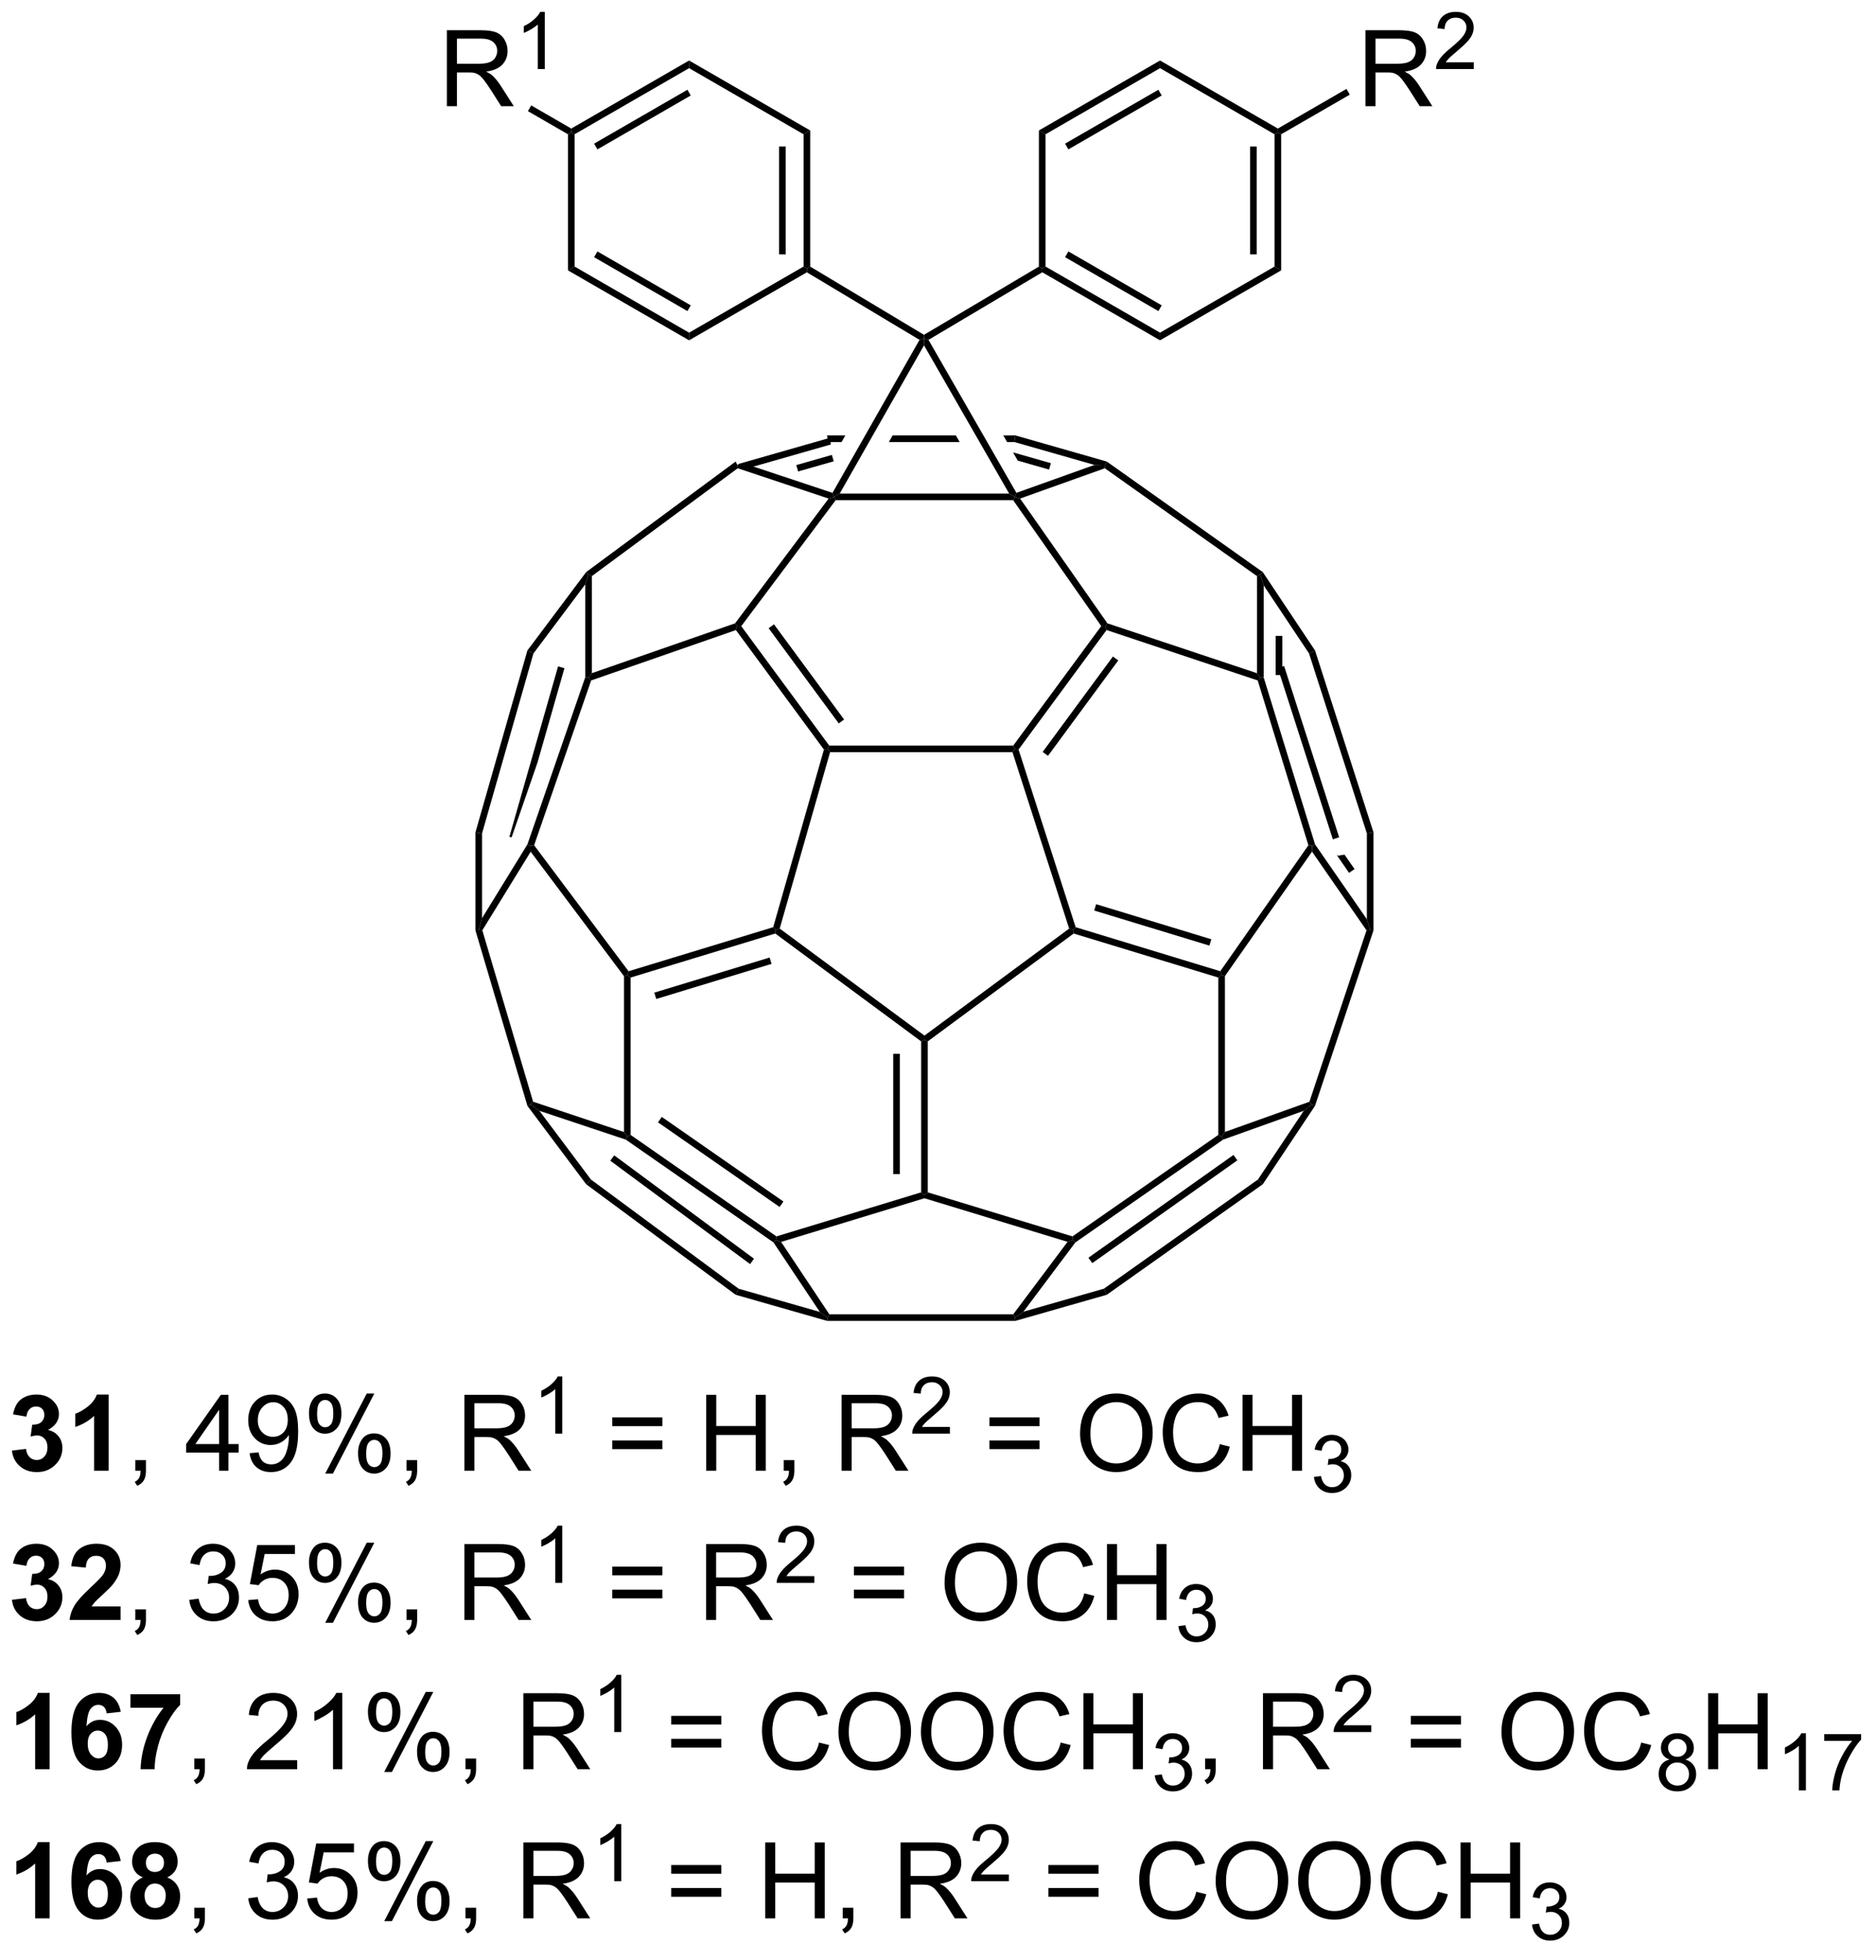 <?xml version="1.0" encoding="UTF-8"?>
<!DOCTYPE svg PUBLIC '-//W3C//DTD SVG 1.0//EN'
          'http://www.w3.org/TR/2001/REC-SVG-20010904/DTD/svg10.dtd'>
<svg stroke-dasharray="none" shape-rendering="auto" xmlns="http://www.w3.org/2000/svg" font-family="'Dialog'" text-rendering="auto" width="90" fill-opacity="1" color-interpolation="auto" color-rendering="auto" preserveAspectRatio="xMidYMid meet" font-size="12px" viewBox="0 0 90 94" fill="black" xmlns:xlink="http://www.w3.org/1999/xlink" stroke="black" image-rendering="auto" stroke-miterlimit="10" stroke-linecap="square" stroke-linejoin="miter" font-style="normal" stroke-width="1" height="94" stroke-dashoffset="0" font-weight="normal" stroke-opacity="1"
><!--Generated by the Batik Graphics2D SVG Generator--><defs id="genericDefs"
  /><g
  ><defs id="defs1"
    ><clipPath clipPathUnits="userSpaceOnUse" id="clipPath1"
      ><path d="M0.957 2.69 L146.432 2.69 L146.432 154.285 L0.957 154.285 L0.957 2.69 Z"
      /></clipPath
      ><clipPath clipPathUnits="userSpaceOnUse" id="clipPath2"
      ><path d="M130.126 138.001 L130.126 285.38 L271.556 285.38 L271.556 138.001 Z"
      /></clipPath
    ></defs
    ><g transform="scale(0.619,0.619) translate(-0.957,-2.69) matrix(1.029,0,0,1.029,-132.891,-139.257)"
    ><path d="M192.587 170.911 L185.688 172.882 L185.8 173.11 L186.646 173.129 L192.657 171.411 L192.587 170.911 ZM192.732 172.198 L190.052 172.964 L190.189 173.445 L192.87 172.679 L192.732 172.198 Z" stroke="none" clip-path="url(#clipPath2)"
    /></g
    ><g transform="matrix(0.636,0,0,0.636,-82.806,-87.818)"
    ><path d="M206.788 170.911 L206.718 171.411 L212.757 173.137 L213.575 173.11 L213.685 172.882 L206.788 170.911 ZM206.643 172.198 L206.634 172.229 L206.969 172.811 L206.969 172.811 L209.331 173.486 L209.468 173.005 L206.643 172.198 Z" stroke="none" clip-path="url(#clipPath2)"
    /></g
    ><g transform="matrix(0.636,0,0,0.636,-82.806,-87.818)"
    ><path d="M213.537 173.389 L213.575 173.11 L213.685 172.882 L225.452 181.217 L225.269 181.394 L225.019 181.523 Z" stroke="none" clip-path="url(#clipPath2)"
    /></g
    ><g transform="matrix(0.636,0,0,0.636,-82.806,-87.818)"
    ><path d="M206.321 175.297 L206.753 175.547 L206.623 175.797 L193.234 175.797 L193.11 175.547 L193.539 175.297 Z" stroke="none" clip-path="url(#clipPath2)"
    /></g
    ><g transform="matrix(0.636,0,0,0.636,-82.806,-87.818)"
    ><path d="M206.623 175.797 L206.753 175.547 L207.146 175.672 L213.732 185.081 L213.575 185.292 L213.267 185.288 Z" stroke="none" clip-path="url(#clipPath2)"
    /></g
    ><g transform="matrix(0.636,0,0,0.636,-82.806,-87.818)"
    ><path d="M192.701 175.674 L193.11 175.547 L193.234 175.797 L186.112 185.293 L185.8 185.292 L185.646 185.081 Z" stroke="none" clip-path="url(#clipPath2)"
    /></g
    ><g transform="matrix(0.636,0,0,0.636,-82.806,-87.818)"
    ><path d="M185.688 172.882 L185.8 173.11 L185.845 173.388 L174.843 181.52 L174.593 181.394 L174.415 181.214 Z" stroke="none" clip-path="url(#clipPath2)"
    /></g
    ><g transform="matrix(0.636,0,0,0.636,-82.806,-87.818)"
    ><path d="M225.019 181.523 L225.269 181.394 L225.519 182.22 L225.519 189.153 L225.269 189.19 L225.019 188.843 ZM226.423 186.029 L226.423 188.979 L226.923 188.979 L226.923 186.029 Z" stroke="none" clip-path="url(#clipPath2)"
    /></g
    ><g transform="matrix(0.636,0,0,0.636,-82.806,-87.818)"
    ><path d="M225.519 182.22 L225.269 181.394 L225.452 181.217 L229.395 187.131 L228.94 187.351 Z" stroke="none" clip-path="url(#clipPath2)"
    /></g
    ><g transform="matrix(0.636,0,0,0.636,-82.806,-87.818)"
    ><path d="M213.267 185.288 L213.575 185.292 L213.668 185.587 L207.03 194.595 L206.753 194.55 L206.627 194.3 ZM214.147 187.583 L208.847 194.777 L209.249 195.073 L214.55 187.88 Z" stroke="none" clip-path="url(#clipPath2)"
    /></g
    ><g transform="matrix(0.636,0,0,0.636,-82.806,-87.818)"
    ><path d="M213.668 185.587 L213.575 185.292 L213.732 185.081 L225.019 188.843 L225.269 189.19 L225.068 189.387 Z" stroke="none" clip-path="url(#clipPath2)"
    /></g
    ><g transform="matrix(0.636,0,0,0.636,-82.806,-87.818)"
    ><path d="M185.709 185.589 L185.8 185.292 L186.112 185.293 L192.749 194.3 L192.622 194.55 L192.348 194.6 ZM188.179 185.451 L193.467 192.628 L193.869 192.332 L188.581 185.155 Z" stroke="none" clip-path="url(#clipPath2)"
    /></g
    ><g transform="matrix(0.636,0,0,0.636,-82.806,-87.818)"
    ><path d="M185.646 185.081 L185.8 185.292 L185.709 185.589 L174.79 189.387 L174.593 189.19 L174.843 188.839 Z" stroke="none" clip-path="url(#clipPath2)"
    /></g
    ><g transform="matrix(0.636,0,0,0.636,-82.806,-87.818)"
    ><path d="M174.343 182.144 L174.593 181.394 L174.843 181.52 L174.843 188.839 L174.593 189.19 L174.343 189.148 Z" stroke="none" clip-path="url(#clipPath2)"
    /></g
    ><g transform="matrix(0.636,0,0,0.636,-82.806,-87.818)"
    ><path d="M174.415 181.214 L174.593 181.394 L174.343 182.144 L170.435 187.354 L169.98 187.128 Z" stroke="none" clip-path="url(#clipPath2)"
    /></g
    ><g transform="matrix(0.636,0,0,0.636,-82.806,-87.818)"
    ><path d="M192.811 194.8 L192.622 194.55 L192.749 194.3 L206.627 194.3 L206.753 194.55 L206.571 194.8 Z" stroke="none" clip-path="url(#clipPath2)"
    /></g
    ><g transform="matrix(0.636,0,0,0.636,-82.806,-87.818)"
    ><path d="M192.348 194.6 L192.622 194.55 L192.811 194.8 L189.012 208.096 L188.724 208.194 L188.521 207.994 Z" stroke="none" clip-path="url(#clipPath2)"
    /></g
    ><g transform="matrix(0.636,0,0,0.636,-82.806,-87.818)"
    ><path d="M206.571 194.8 L206.753 194.55 L207.03 194.595 L211.337 207.993 L211.139 208.194 L210.846 208.099 Z" stroke="none" clip-path="url(#clipPath2)"
    /></g
    ><g transform="matrix(0.636,0,0,0.636,-82.806,-87.818)"
    ><path d="M188.677 208.47 L188.724 208.194 L189.012 208.096 L199.931 216.167 L199.931 216.477 L199.681 216.603 Z" stroke="none" clip-path="url(#clipPath2)"
    /></g
    ><g transform="matrix(0.636,0,0,0.636,-82.806,-87.818)"
    ><path d="M188.521 207.994 L188.724 208.194 L188.677 208.47 L177.767 211.79 L177.517 211.605 L177.612 211.314 ZM188.251 210.281 L179.553 212.928 L179.698 213.406 L188.396 210.759 Z" stroke="none" clip-path="url(#clipPath2)"
    /></g
    ><g transform="matrix(0.636,0,0,0.636,-82.806,-87.818)"
    ><path d="M210.846 208.099 L211.139 208.194 L211.186 208.47 L200.181 216.603 L199.931 216.477 L199.931 216.167 Z" stroke="none" clip-path="url(#clipPath2)"
    /></g
    ><g transform="matrix(0.636,0,0,0.636,-82.806,-87.818)"
    ><path d="M211.186 208.47 L211.139 208.194 L211.337 207.993 L222.245 211.313 L222.346 211.605 L222.096 211.79 ZM212.736 206.737 L221.423 209.381 L221.569 208.903 L212.881 206.259 Z" stroke="none" clip-path="url(#clipPath2)"
    /></g
    ><g transform="matrix(0.636,0,0,0.636,-82.806,-87.818)"
    ><path d="M225.068 189.387 L225.269 189.19 L225.519 189.153 L229.395 201.749 L229.168 201.859 L228.893 201.816 Z" stroke="none" clip-path="url(#clipPath2)"
    /></g
    ><g transform="matrix(0.636,0,0,0.636,-82.806,-87.818)"
    ><path d="M199.681 216.603 L199.931 216.477 L200.181 216.603 L200.181 227.987 L199.931 228.172 L199.681 227.987 ZM197.576 217.539 L197.576 226.612 L198.076 226.612 L198.076 217.539 Z" stroke="none" clip-path="url(#clipPath2)"
    /></g
    ><g transform="matrix(0.636,0,0,0.636,-82.806,-87.818)"
    ><path d="M231.618 202.523 L231.133 202.603 L231.028 202.549 L231.961 203.897 L232.372 203.612 L231.618 202.523 ZM229.395 201.749 L229.168 201.859 L229.167 202.297 L233.276 208.233 L233.553 208.194 L233.303 207.393 L229.395 201.749 Z" stroke="none" clip-path="url(#clipPath2)"
    /></g
    ><g transform="matrix(0.636,0,0,0.636,-82.806,-87.818)"
    ><path d="M228.94 187.351 L229.395 187.131 L233.803 200.845 L233.303 200.924 ZM226.584 188.449 L230.735 201.366 L231.212 201.213 L227.06 188.296 Z" stroke="none" clip-path="url(#clipPath2)"
    /></g
    ><g transform="matrix(0.636,0,0,0.636,-82.806,-87.818)"
    ><path d="M169.98 187.128 L166.06 200.85 L166.56 200.92 L170.435 187.354 L169.98 187.128 ZM172.294 188.328 L168.623 201.174 L168.782 201.219 L168.782 201.219 L168.799 201.192 L170.744 195.573 L172.774 188.465 L172.294 188.328 Z" stroke="none" clip-path="url(#clipPath2)"
    /></g
    ><g transform="matrix(0.636,0,0,0.636,-82.806,-87.818)"
    ><path d="M166.06 200.85 L166.56 200.92 L166.56 207.31 L166.31 208.194 L166.06 208.23 Z" stroke="none" clip-path="url(#clipPath2)"
    /></g
    ><g transform="matrix(0.636,0,0,0.636,-82.806,-87.818)"
    ><path d="M222.096 211.79 L222.346 211.605 L222.596 211.684 L222.596 223.432 L222.346 223.786 L222.096 223.656 Z" stroke="none" clip-path="url(#clipPath2)"
    /></g
    ><g transform="matrix(0.636,0,0,0.636,-82.806,-87.818)"
    ><path d="M170.228 202.303 L170.208 201.859 L170.488 201.815 L177.612 211.314 L177.517 211.605 L177.267 211.688 Z" stroke="none" clip-path="url(#clipPath2)"
    /></g
    ><g transform="matrix(0.636,0,0,0.636,-82.806,-87.818)"
    ><path d="M169.981 201.751 L170.208 201.859 L170.228 202.303 L166.581 208.23 L166.31 208.194 L166.56 207.31 Z" stroke="none" clip-path="url(#clipPath2)"
    /></g
    ><g transform="matrix(0.636,0,0,0.636,-82.806,-87.818)"
    ><path d="M233.303 200.924 L233.803 200.845 L233.803 208.234 L233.553 208.194 L233.303 207.393 Z" stroke="none" clip-path="url(#clipPath2)"
    /></g
    ><g transform="matrix(0.636,0,0,0.636,-82.806,-87.818)"
    ><path d="M233.276 208.233 L233.553 208.194 L233.803 208.234 L229.394 221.461 L229.168 221.35 L228.969 221.156 Z" stroke="none" clip-path="url(#clipPath2)"
    /></g
    ><g transform="matrix(0.636,0,0,0.636,-82.806,-87.818)"
    ><path d="M228.541 221.839 L229.168 221.35 L229.394 221.461 L225.452 227.375 L225.087 227.02 Z" stroke="none" clip-path="url(#clipPath2)"
    /></g
    ><g transform="matrix(0.636,0,0,0.636,-82.806,-87.818)"
    ><path d="M228.969 221.156 L222.596 223.432 L222.346 223.786 L222.461 224.011 L228.541 221.839 L229.168 221.35 L228.969 221.156 Z" stroke="none" clip-path="url(#clipPath2)"
    /></g
    ><g transform="matrix(0.636,0,0,0.636,-82.806,-87.818)"
    ><path d="M177.267 211.688 L177.517 211.605 L177.767 211.79 L177.767 223.656 L177.517 223.786 L177.267 223.44 Z" stroke="none" clip-path="url(#clipPath2)"
    /></g
    ><g transform="matrix(0.636,0,0,0.636,-82.806,-87.818)"
    ><path d="M223.244 225.165 L212.298 232.917 L212.588 233.326 L223.533 225.573 L223.244 225.165 ZM225.087 227.02 L213.465 235.252 L213.685 235.71 L225.452 227.375 L225.087 227.02 Z" stroke="none" clip-path="url(#clipPath2)"
    /></g
    ><g transform="matrix(0.636,0,0,0.636,-82.806,-87.818)"
    ><path d="M166.06 208.23 L166.31 208.194 L166.581 208.23 L170.411 221.154 L170.208 221.35 L169.981 221.464 Z" stroke="none" clip-path="url(#clipPath2)"
    /></g
    ><g transform="matrix(0.636,0,0,0.636,-82.806,-87.818)"
    ><path d="M169.981 221.464 L170.208 221.35 L170.888 221.84 L174.771 227.018 L174.415 227.377 Z" stroke="none" clip-path="url(#clipPath2)"
    /></g
    ><g transform="matrix(0.636,0,0,0.636,-82.806,-87.818)"
    ><path d="M170.411 221.154 L170.208 221.35 L170.888 221.84 L177.404 224.012 L177.517 223.786 L177.267 223.44 L170.411 221.154 Z" stroke="none" clip-path="url(#clipPath2)"
    /></g
    ><g transform="matrix(0.636,0,0,0.636,-82.806,-87.818)"
    ><path d="M222.096 223.656 L222.346 223.786 L222.461 224.011 L211.314 231.765 L211.138 231.583 L211.095 231.308 Z" stroke="none" clip-path="url(#clipPath2)"
    /></g
    ><g transform="matrix(0.636,0,0,0.636,-82.806,-87.818)"
    ><path d="M211.095 231.308 L211.138 231.583 L210.725 231.718 L199.931 228.433 L199.931 228.172 L200.181 227.987 Z" stroke="none" clip-path="url(#clipPath2)"
    /></g
    ><g transform="matrix(0.636,0,0,0.636,-82.806,-87.818)"
    ><path d="M210.725 231.718 L211.138 231.583 L211.314 231.765 L207.399 236.985 L206.753 237.43 L206.628 237.18 Z" stroke="none" clip-path="url(#clipPath2)"
    /></g
    ><g transform="matrix(0.636,0,0,0.636,-82.806,-87.818)"
    ><path d="M174.415 227.377 L174.771 227.018 L185.913 235.253 L185.688 235.709 ZM176.231 225.599 L186.778 233.395 L187.075 232.993 L176.528 225.197 Z" stroke="none" clip-path="url(#clipPath2)"
    /></g
    ><g transform="matrix(0.636,0,0,0.636,-82.806,-87.818)"
    ><path d="M185.688 235.709 L185.913 235.253 L192.037 237.003 L192.622 237.43 L192.587 237.68 Z" stroke="none" clip-path="url(#clipPath2)"
    /></g
    ><g transform="matrix(0.636,0,0,0.636,-82.806,-87.818)"
    ><path d="M213.465 235.252 L213.685 235.71 L206.788 237.68 L206.753 237.43 L207.399 236.985 Z" stroke="none" clip-path="url(#clipPath2)"
    /></g
    ><g transform="matrix(0.636,0,0,0.636,-82.806,-87.818)"
    ><path d="M177.404 224.012 L177.517 223.786 L177.767 223.656 L188.767 231.308 L188.724 231.583 L188.542 231.761 ZM179.832 222.708 L189.006 229.09 L189.292 228.679 L180.117 222.297 Z" stroke="none" clip-path="url(#clipPath2)"
    /></g
    ><g transform="matrix(0.636,0,0,0.636,-82.806,-87.818)"
    ><path d="M199.681 227.987 L199.931 228.172 L199.931 228.433 L189.119 231.724 L188.724 231.583 L188.767 231.308 Z" stroke="none" clip-path="url(#clipPath2)"
    /></g
    ><g transform="matrix(0.636,0,0,0.636,-82.806,-87.818)"
    ><path d="M206.628 237.18 L206.753 237.43 L206.788 237.68 L192.587 237.68 L192.622 237.43 L192.756 237.18 Z" stroke="none" clip-path="url(#clipPath2)"
    /></g
    ><g transform="matrix(0.636,0,0,0.636,-82.806,-87.818)"
    ><path d="M188.542 231.761 L188.724 231.583 L189.119 231.724 L192.756 237.18 L192.622 237.43 L192.037 237.003 Z" stroke="none" clip-path="url(#clipPath2)"
    /></g
    ><g transform="matrix(0.636,0,0,0.636,-82.806,-87.818)"
    ><path d="M228.893 201.816 L229.168 201.859 L229.167 202.297 L222.596 211.684 L222.346 211.605 L222.245 211.313 Z" stroke="none" clip-path="url(#clipPath2)"
    /></g
    ><g transform="matrix(0.636,0,0,0.636,-82.806,-87.818)"
    ><path d="M174.343 189.148 L174.593 189.19 L174.79 189.387 L170.488 201.815 L170.208 201.859 L169.981 201.751 Z" stroke="none" clip-path="url(#clipPath2)"
    /></g
    ><g transform="matrix(0.636,0,0,0.636,-82.806,-87.818)"
    ><path d="M192.587 170.911 L192.657 171.411 L193.679 171.411 L193.679 171.411 L193.963 170.911 L193.963 170.911 L192.587 170.911 ZM197.53 170.911 L197.245 171.411 L197.245 171.411 L202.589 171.411 L202.589 171.411 L202.301 170.911 L202.301 170.911 L197.53 170.911 ZM205.877 170.911 L206.164 171.411 L206.164 171.411 L206.718 171.411 L206.788 170.911 L205.877 170.911 Z" stroke="none" clip-path="url(#clipPath2)"
    /></g
    ><g transform="matrix(0.636,0,0,0.636,-82.806,-87.818)"
    ><path d="M192.994 175.244 L193.11 175.547 L192.701 175.674 L185.845 173.388 L185.8 173.11 L186.646 173.129 Z" stroke="none" clip-path="url(#clipPath2)"
    /></g
    ><g transform="matrix(0.636,0,0,0.636,-82.806,-87.818)"
    ><path d="M207.146 175.672 L206.753 175.547 L206.866 175.241 L212.757 173.137 L213.575 173.11 L213.537 173.389 Z" stroke="none" clip-path="url(#clipPath2)"
    /></g
    ><g transform="matrix(0.636,0,0,0.636,-82.806,-87.818)"
    ><path d="M199.898 164.12 L199.896 163.616 L200.236 163.705 L206.866 175.241 L206.753 175.547 L206.321 175.297 Z" stroke="none" clip-path="url(#clipPath2)"
    /></g
    ><g transform="matrix(0.636,0,0,0.636,-82.806,-87.818)"
    ><path d="M199.558 163.705 L199.896 163.616 L199.898 164.12 L193.539 175.297 L193.11 175.547 L192.994 175.244 Z" stroke="none" clip-path="url(#clipPath2)"
    /></g
    ><g transform="matrix(0.636,0,0,0.636,-82.806,-87.818)"
    ><path d="M226.839 158.466 L226.339 158.177 L226.339 148.204 L226.589 148.06 L226.839 148.204 ZM224.992 157.255 L224.992 149.126 L224.492 149.126 L224.492 157.255 Z" stroke="none" clip-path="url(#clipPath2)"
    /></g
    ><g transform="matrix(0.636,0,0,0.636,-82.806,-87.818)"
    ><path d="M226.589 147.772 L226.589 148.06 L226.339 148.204 L217.702 143.218 L217.702 142.641 Z" stroke="none" clip-path="url(#clipPath2)"
    /></g
    ><g transform="matrix(0.636,0,0,0.636,-82.806,-87.818)"
    ><path d="M217.702 142.641 L217.702 143.218 L209.065 148.204 L208.565 147.916 ZM217.577 144.846 L210.538 148.91 L210.788 149.343 L217.827 145.279 Z" stroke="none" clip-path="url(#clipPath2)"
    /></g
    ><g transform="matrix(0.636,0,0,0.636,-82.806,-87.818)"
    ><path d="M208.565 147.916 L209.065 148.204 L209.065 158.177 L208.815 158.321 L208.565 158.179 Z" stroke="none" clip-path="url(#clipPath2)"
    /></g
    ><g transform="matrix(0.636,0,0,0.636,-82.806,-87.818)"
    ><path d="M208.817 158.611 L208.815 158.321 L209.065 158.177 L217.702 163.163 L217.702 163.741 ZM210.538 157.472 L217.577 161.536 L217.827 161.103 L210.788 157.039 Z" stroke="none" clip-path="url(#clipPath2)"
    /></g
    ><g transform="matrix(0.636,0,0,0.636,-82.806,-87.818)"
    ><path d="M217.702 163.741 L217.702 163.163 L226.339 158.177 L226.839 158.466 Z" stroke="none" clip-path="url(#clipPath2)"
    /></g
    ><g transform="matrix(0.636,0,0,0.636,-82.806,-87.818)"
    ><path d="M191.313 158.18 L191.063 158.321 L190.813 158.177 L190.813 148.204 L191.313 147.916 ZM189.466 157.255 L189.466 149.126 L188.966 149.126 L188.966 157.255 Z" stroke="none" clip-path="url(#clipPath2)"
    /></g
    ><g transform="matrix(0.636,0,0,0.636,-82.806,-87.818)"
    ><path d="M191.313 147.916 L190.813 148.204 L182.177 143.218 L182.177 142.641 Z" stroke="none" clip-path="url(#clipPath2)"
    /></g
    ><g transform="matrix(0.636,0,0,0.636,-82.806,-87.818)"
    ><path d="M182.177 142.641 L182.177 143.218 L173.54 148.204 L173.29 148.06 L173.29 147.772 ZM182.052 144.846 L175.012 148.91 L175.262 149.343 L182.302 145.279 Z" stroke="none" clip-path="url(#clipPath2)"
    /></g
    ><g transform="matrix(0.636,0,0,0.636,-82.806,-87.818)"
    ><path d="M173.04 148.204 L173.29 148.06 L173.54 148.204 L173.54 158.177 L173.04 158.466 Z" stroke="none" clip-path="url(#clipPath2)"
    /></g
    ><g transform="matrix(0.636,0,0,0.636,-82.806,-87.818)"
    ><path d="M173.04 158.466 L173.54 158.177 L182.177 163.163 L182.177 163.741 ZM175.012 157.472 L182.052 161.536 L182.302 161.103 L175.262 157.039 Z" stroke="none" clip-path="url(#clipPath2)"
    /></g
    ><g transform="matrix(0.636,0,0,0.636,-82.806,-87.818)"
    ><path d="M182.177 163.741 L182.177 163.163 L190.813 158.177 L191.063 158.321 L191.061 158.612 Z" stroke="none" clip-path="url(#clipPath2)"
    /></g
    ><g transform="matrix(0.636,0,0,0.636,-82.806,-87.818)"
    ><path d="M233.195 146.085 L233.195 140.359 L235.734 140.359 Q236.5 140.359 236.898 140.513 Q237.297 140.666 237.534 141.057 Q237.773 141.447 237.773 141.921 Q237.773 142.531 237.377 142.95 Q236.984 143.367 236.159 143.479 Q236.461 143.625 236.617 143.765 Q236.948 144.07 237.245 144.526 L238.242 146.085 L237.289 146.085 L236.531 144.893 Q236.198 144.377 235.982 144.104 Q235.768 143.83 235.599 143.721 Q235.429 143.612 235.252 143.57 Q235.125 143.541 234.831 143.541 L233.953 143.541 L233.953 146.085 L233.195 146.085 ZM233.953 142.885 L235.581 142.885 Q236.101 142.885 236.393 142.778 Q236.687 142.671 236.838 142.434 Q236.992 142.197 236.992 141.921 Q236.992 141.515 236.695 141.255 Q236.401 140.992 235.765 140.992 L233.953 140.992 L233.953 142.885 Z" stroke="none" clip-path="url(#clipPath2)"
    /></g
    ><g transform="matrix(0.636,0,0,0.636,-82.806,-87.818)"
    ><path d="M241.364 142.778 L241.364 143.286 L238.524 143.286 Q238.518 143.094 238.586 142.918 Q238.694 142.629 238.932 142.348 Q239.172 142.067 239.624 141.698 Q240.323 141.123 240.569 140.787 Q240.815 140.452 240.815 140.153 Q240.815 139.84 240.59 139.625 Q240.368 139.409 240.006 139.409 Q239.625 139.409 239.397 139.637 Q239.168 139.866 239.167 140.27 L238.624 140.215 Q238.68 139.608 239.043 139.291 Q239.407 138.973 240.018 138.973 Q240.637 138.973 240.997 139.317 Q241.358 139.659 241.358 140.164 Q241.358 140.422 241.252 140.672 Q241.147 140.92 240.901 141.196 Q240.657 141.471 240.088 141.952 Q239.614 142.35 239.479 142.493 Q239.344 142.635 239.256 142.778 L241.364 142.778 Z" stroke="none" clip-path="url(#clipPath2)"
    /></g
    ><g transform="matrix(0.636,0,0,0.636,-82.806,-87.818)"
    ><path d="M226.839 148.204 L226.589 148.06 L226.589 147.772 L231.765 144.783 L232.015 145.216 Z" stroke="none" clip-path="url(#clipPath2)"
    /></g
    ><g transform="matrix(0.636,0,0,0.636,-82.806,-87.818)"
    ><path d="M163.907 146.085 L163.907 140.359 L166.446 140.359 Q167.212 140.359 167.61 140.513 Q168.009 140.666 168.246 141.057 Q168.485 141.447 168.485 141.921 Q168.485 142.531 168.089 142.95 Q167.696 143.367 166.871 143.479 Q167.173 143.625 167.329 143.765 Q167.66 144.07 167.957 144.526 L168.954 146.085 L168.001 146.085 L167.243 144.893 Q166.91 144.377 166.694 144.104 Q166.48 143.83 166.311 143.721 Q166.142 143.612 165.964 143.57 Q165.837 143.541 165.543 143.541 L164.665 143.541 L164.665 146.085 L163.907 146.085 ZM164.665 142.885 L166.293 142.885 Q166.813 142.885 167.105 142.778 Q167.399 142.671 167.55 142.434 Q167.704 142.197 167.704 141.921 Q167.704 141.515 167.407 141.255 Q167.113 140.992 166.477 140.992 L164.665 140.992 L164.665 142.885 Z" stroke="none" clip-path="url(#clipPath2)"
    /></g
    ><g transform="matrix(0.636,0,0,0.636,-82.806,-87.818)"
    ><path d="M171.291 143.286 L170.763 143.286 L170.763 139.924 Q170.572 140.106 170.263 140.287 Q169.955 140.469 169.709 140.561 L169.709 140.051 Q170.15 139.842 170.48 139.547 Q170.812 139.25 170.951 138.973 L171.291 138.973 L171.291 143.286 Z" stroke="none" clip-path="url(#clipPath2)"
    /></g
    ><g transform="matrix(0.636,0,0,0.636,-82.806,-87.818)"
    ><path d="M173.29 147.772 L173.29 148.06 L173.04 148.204 L170.019 146.46 L170.269 146.027 Z" stroke="none" clip-path="url(#clipPath2)"
    /></g
    ><g transform="matrix(0.636,0,0,0.636,-82.806,-87.818)"
    ><path d="M200.236 163.705 L199.896 163.616 L199.897 163.325 L208.565 158.179 L208.815 158.321 L208.817 158.611 Z" stroke="none" clip-path="url(#clipPath2)"
    /></g
    ><g transform="matrix(0.636,0,0,0.636,-82.806,-87.818)"
    ><path d="M199.897 163.325 L199.896 163.616 L199.558 163.705 L191.061 158.612 L191.063 158.321 L191.313 158.18 Z" stroke="none" clip-path="url(#clipPath2)"
    /></g
    ><g transform="matrix(0.636,0,0,0.636,-82.806,-87.818)"
    ><path d="M131.098 247.461 L132.16 247.333 Q132.21 247.74 132.431 247.956 Q132.655 248.169 132.973 248.169 Q133.311 248.169 133.543 247.911 Q133.778 247.654 133.778 247.216 Q133.778 246.802 133.554 246.56 Q133.332 246.318 133.012 246.318 Q132.801 246.318 132.507 246.399 L132.629 245.505 Q133.074 245.516 133.309 245.312 Q133.543 245.107 133.543 244.766 Q133.543 244.477 133.371 244.305 Q133.199 244.133 132.913 244.133 Q132.632 244.133 132.431 244.328 Q132.233 244.524 132.191 244.899 L131.179 244.727 Q131.285 244.208 131.496 243.899 Q131.71 243.586 132.09 243.409 Q132.473 243.232 132.944 243.232 Q133.754 243.232 134.241 243.747 Q134.645 244.169 134.645 244.701 Q134.645 245.453 133.819 245.904 Q134.311 246.008 134.606 246.375 Q134.903 246.742 134.903 247.263 Q134.903 248.016 134.35 248.549 Q133.801 249.081 132.981 249.081 Q132.202 249.081 131.689 248.633 Q131.179 248.185 131.098 247.461 ZM138.393 248.982 L137.297 248.982 L137.297 244.844 Q136.695 245.406 135.878 245.677 L135.878 244.68 Q136.307 244.539 136.81 244.149 Q137.315 243.755 137.503 243.232 L138.393 243.232 L138.393 248.982 Z" stroke="none" clip-path="url(#clipPath2)"
    /></g
    ><g transform="matrix(0.636,0,0,0.636,-82.806,-87.818)"
    ><path d="M140.405 248.982 L140.405 248.18 L141.207 248.18 L141.207 248.982 Q141.207 249.424 141.051 249.695 Q140.895 249.966 140.554 250.115 L140.358 249.815 Q140.582 249.716 140.686 249.526 Q140.793 249.339 140.804 248.982 L140.405 248.982 ZM146.725 248.982 L146.725 247.609 L144.241 247.609 L144.241 246.966 L146.856 243.255 L147.429 243.255 L147.429 246.966 L148.202 246.966 L148.202 247.609 L147.429 247.609 L147.429 248.982 L146.725 248.982 ZM146.725 246.966 L146.725 244.383 L144.934 246.966 L146.725 246.966 ZM149.026 247.656 L149.703 247.594 Q149.789 248.07 150.031 248.286 Q150.274 248.5 150.651 248.5 Q150.977 248.5 151.219 248.352 Q151.464 248.203 151.62 247.956 Q151.776 247.708 151.88 247.286 Q151.987 246.865 151.987 246.427 Q151.987 246.38 151.984 246.286 Q151.774 246.622 151.406 246.831 Q151.042 247.039 150.617 247.039 Q149.906 247.039 149.414 246.524 Q148.922 246.008 148.922 245.164 Q148.922 244.294 149.435 243.763 Q149.948 243.232 150.721 243.232 Q151.281 243.232 151.742 243.534 Q152.206 243.833 152.445 244.391 Q152.688 244.945 152.688 246 Q152.688 247.099 152.448 247.75 Q152.211 248.399 151.74 248.74 Q151.268 249.081 150.636 249.081 Q149.964 249.081 149.537 248.708 Q149.112 248.333 149.026 247.656 ZM151.906 245.13 Q151.906 244.524 151.583 244.169 Q151.261 243.812 150.807 243.812 Q150.339 243.812 149.99 244.195 Q149.643 244.578 149.643 245.188 Q149.643 245.734 149.974 246.078 Q150.305 246.419 150.789 246.419 Q151.276 246.419 151.591 246.078 Q151.906 245.734 151.906 245.13 ZM153.504 244.63 Q153.504 244.016 153.811 243.586 Q154.121 243.156 154.707 243.156 Q155.246 243.156 155.598 243.542 Q155.952 243.927 155.952 244.672 Q155.952 245.399 155.595 245.792 Q155.238 246.185 154.715 246.185 Q154.194 246.185 153.848 245.799 Q153.504 245.411 153.504 244.63 ZM154.725 243.641 Q154.465 243.641 154.291 243.867 Q154.116 244.094 154.116 244.701 Q154.116 245.25 154.291 245.477 Q154.468 245.701 154.725 245.701 Q154.991 245.701 155.166 245.474 Q155.34 245.247 155.34 244.646 Q155.34 244.091 155.163 243.867 Q154.988 243.641 154.725 243.641 ZM154.731 249.193 L157.863 243.156 L158.434 243.156 L155.311 249.193 L154.731 249.193 ZM157.207 247.638 Q157.207 247.021 157.514 246.594 Q157.824 246.164 158.413 246.164 Q158.952 246.164 159.306 246.549 Q159.66 246.935 159.66 247.68 Q159.66 248.406 159.301 248.799 Q158.944 249.193 158.418 249.193 Q157.897 249.193 157.551 248.805 Q157.207 248.414 157.207 247.638 ZM158.434 246.649 Q158.168 246.649 157.994 246.875 Q157.819 247.102 157.819 247.708 Q157.819 248.255 157.994 248.482 Q158.171 248.708 158.429 248.708 Q158.699 248.708 158.871 248.482 Q159.046 248.255 159.046 247.654 Q159.046 247.099 158.869 246.875 Q158.694 246.649 158.434 246.649 ZM160.862 248.982 L160.862 248.18 L161.664 248.18 L161.664 248.982 Q161.664 249.424 161.508 249.695 Q161.352 249.966 161.011 250.115 L160.815 249.815 Q161.039 249.716 161.143 249.526 Q161.25 249.339 161.261 248.982 L160.862 248.982 ZM165.227 248.982 L165.227 243.255 L167.766 243.255 Q168.531 243.255 168.93 243.409 Q169.328 243.562 169.565 243.953 Q169.805 244.344 169.805 244.818 Q169.805 245.427 169.409 245.846 Q169.016 246.263 168.19 246.375 Q168.492 246.521 168.649 246.661 Q168.979 246.966 169.276 247.422 L170.274 248.982 L169.32 248.982 L168.563 247.789 Q168.229 247.274 168.013 247 Q167.8 246.727 167.63 246.617 Q167.461 246.508 167.284 246.466 Q167.156 246.438 166.862 246.438 L165.984 246.438 L165.984 248.982 L165.227 248.982 ZM165.984 245.781 L167.612 245.781 Q168.133 245.781 168.425 245.674 Q168.719 245.568 168.87 245.331 Q169.024 245.094 169.024 244.818 Q169.024 244.411 168.727 244.151 Q168.432 243.888 167.797 243.888 L165.984 243.888 L165.984 245.781 Z" stroke="none" clip-path="url(#clipPath2)"
    /></g
    ><g transform="matrix(0.636,0,0,0.636,-82.806,-87.818)"
    ><path d="M172.61 246.182 L172.083 246.182 L172.083 242.82 Q171.891 243.002 171.583 243.184 Q171.274 243.365 171.028 243.457 L171.028 242.947 Q171.47 242.738 171.8 242.443 Q172.132 242.147 172.27 241.869 L172.61 241.869 L172.61 246.182 Z" stroke="none" clip-path="url(#clipPath2)"
    /></g
    ><g transform="matrix(0.636,0,0,0.636,-82.806,-87.818)"
    ><path d="M180.16 245.615 L176.379 245.615 L176.379 244.958 L180.16 244.958 L180.16 245.615 ZM180.16 247.352 L176.379 247.352 L176.379 246.695 L180.16 246.695 L180.16 247.352 ZM183.469 248.982 L183.469 243.255 L184.226 243.255 L184.226 245.607 L187.203 245.607 L187.203 243.255 L187.961 243.255 L187.961 248.982 L187.203 248.982 L187.203 246.281 L184.226 246.281 L184.226 248.982 L183.469 248.982 ZM189.316 248.982 L189.316 248.18 L190.118 248.18 L190.118 248.982 Q190.118 249.424 189.962 249.695 Q189.806 249.966 189.465 250.115 L189.269 249.815 Q189.493 249.716 189.597 249.526 Q189.704 249.339 189.715 248.982 L189.316 248.982 ZM193.681 248.982 L193.681 243.255 L196.22 243.255 Q196.985 243.255 197.384 243.409 Q197.782 243.562 198.019 243.953 Q198.259 244.344 198.259 244.818 Q198.259 245.427 197.863 245.846 Q197.47 246.263 196.644 246.375 Q196.946 246.521 197.103 246.661 Q197.433 246.966 197.73 247.422 L198.728 248.982 L197.774 248.982 L197.017 247.789 Q196.683 247.274 196.467 247 Q196.254 246.727 196.084 246.617 Q195.915 246.508 195.738 246.466 Q195.61 246.438 195.316 246.438 L194.439 246.438 L194.439 248.982 L193.681 248.982 ZM194.439 245.781 L196.066 245.781 Q196.587 245.781 196.879 245.674 Q197.173 245.568 197.324 245.331 Q197.478 245.094 197.478 244.818 Q197.478 244.411 197.181 244.151 Q196.887 243.888 196.251 243.888 L194.439 243.888 L194.439 245.781 Z" stroke="none" clip-path="url(#clipPath2)"
    /></g
    ><g transform="matrix(0.636,0,0,0.636,-82.806,-87.818)"
    ><path d="M201.849 245.674 L201.849 246.182 L199.01 246.182 Q199.004 245.99 199.072 245.815 Q199.179 245.525 199.418 245.244 Q199.658 244.963 200.109 244.594 Q200.808 244.02 201.054 243.684 Q201.301 243.348 201.301 243.049 Q201.301 242.736 201.076 242.522 Q200.853 242.305 200.492 242.305 Q200.111 242.305 199.883 242.533 Q199.654 242.762 199.652 243.166 L199.109 243.111 Q199.166 242.504 199.529 242.188 Q199.892 241.869 200.504 241.869 Q201.123 241.869 201.482 242.213 Q201.844 242.555 201.844 243.061 Q201.844 243.318 201.738 243.568 Q201.633 243.816 201.387 244.092 Q201.142 244.367 200.574 244.848 Q200.099 245.246 199.965 245.389 Q199.83 245.531 199.742 245.674 L201.849 245.674 Z" stroke="none" clip-path="url(#clipPath2)"
    /></g
    ><g transform="matrix(0.636,0,0,0.636,-82.806,-87.818)"
    ><path d="M208.614 245.615 L204.833 245.615 L204.833 244.958 L208.614 244.958 L208.614 245.615 ZM208.614 247.352 L204.833 247.352 L204.833 246.695 L208.614 246.695 L208.614 247.352 ZM211.67 246.193 Q211.67 244.766 212.436 243.961 Q213.201 243.154 214.412 243.154 Q215.204 243.154 215.839 243.534 Q216.477 243.911 216.811 244.589 Q217.147 245.266 217.147 246.125 Q217.147 246.997 216.795 247.685 Q216.443 248.372 215.798 248.727 Q215.154 249.081 214.407 249.081 Q213.6 249.081 212.962 248.69 Q212.326 248.297 211.998 247.622 Q211.67 246.945 211.67 246.193 ZM212.451 246.203 Q212.451 247.24 213.006 247.836 Q213.563 248.43 214.404 248.43 Q215.258 248.43 215.811 247.828 Q216.365 247.227 216.365 246.122 Q216.365 245.422 216.128 244.901 Q215.891 244.38 215.436 244.094 Q214.982 243.805 214.415 243.805 Q213.61 243.805 213.029 244.359 Q212.451 244.911 212.451 246.203 ZM222.208 246.974 L222.966 247.164 Q222.729 248.099 222.109 248.591 Q221.489 249.081 220.596 249.081 Q219.669 249.081 219.088 248.703 Q218.51 248.326 218.205 247.612 Q217.903 246.896 217.903 246.076 Q217.903 245.18 218.244 244.516 Q218.588 243.849 219.218 243.503 Q219.848 243.156 220.606 243.156 Q221.466 243.156 222.052 243.594 Q222.637 244.031 222.869 244.826 L222.122 245 Q221.924 244.375 221.544 244.091 Q221.166 243.805 220.591 243.805 Q219.932 243.805 219.486 244.122 Q219.044 244.438 218.864 244.971 Q218.684 245.505 218.684 246.07 Q218.684 246.802 218.898 247.346 Q219.111 247.891 219.559 248.161 Q220.01 248.43 220.533 248.43 Q221.169 248.43 221.609 248.062 Q222.052 247.695 222.208 246.974 ZM223.923 248.982 L223.923 243.255 L224.68 243.255 L224.68 245.607 L227.657 245.607 L227.657 243.255 L228.415 243.255 L228.415 248.982 L227.657 248.982 L227.657 246.281 L224.68 246.281 L224.68 248.982 L223.923 248.982 Z" stroke="none" clip-path="url(#clipPath2)"
    /></g
    ><g transform="matrix(0.636,0,0,0.636,-82.806,-87.818)"
    ><path d="M229.311 249.447 L229.839 249.377 Q229.93 249.826 230.147 250.023 Q230.366 250.22 230.68 250.22 Q231.052 250.22 231.307 249.963 Q231.565 249.705 231.565 249.324 Q231.565 248.961 231.327 248.726 Q231.091 248.49 230.724 248.49 Q230.575 248.49 230.352 248.549 L230.411 248.086 Q230.464 248.092 230.495 248.092 Q230.833 248.092 231.102 247.916 Q231.372 247.74 231.372 247.373 Q231.372 247.084 231.175 246.894 Q230.979 246.703 230.669 246.703 Q230.36 246.703 230.155 246.896 Q229.95 247.09 229.891 247.476 L229.364 247.383 Q229.462 246.851 229.804 246.56 Q230.147 246.269 230.657 246.269 Q231.009 246.269 231.304 246.42 Q231.6 246.57 231.757 246.832 Q231.913 247.092 231.913 247.385 Q231.913 247.664 231.762 247.892 Q231.614 248.121 231.321 248.256 Q231.702 248.344 231.913 248.621 Q232.124 248.896 232.124 249.312 Q232.124 249.875 231.714 250.267 Q231.304 250.658 230.677 250.658 Q230.112 250.658 229.737 250.322 Q229.364 249.984 229.311 249.447 Z" stroke="none" clip-path="url(#clipPath2)"
    /></g
    ><g transform="matrix(0.636,0,0,0.636,-82.806,-87.818)"
    ><path d="M131.098 258.711 L132.16 258.583 Q132.21 258.99 132.431 259.206 Q132.655 259.419 132.973 259.419 Q133.311 259.419 133.543 259.161 Q133.778 258.904 133.778 258.466 Q133.778 258.052 133.554 257.81 Q133.332 257.568 133.012 257.568 Q132.801 257.568 132.507 257.649 L132.629 256.755 Q133.074 256.766 133.309 256.562 Q133.543 256.357 133.543 256.016 Q133.543 255.727 133.371 255.555 Q133.199 255.383 132.913 255.383 Q132.632 255.383 132.431 255.578 Q132.233 255.774 132.191 256.149 L131.179 255.977 Q131.285 255.458 131.496 255.149 Q131.71 254.836 132.09 254.659 Q132.473 254.482 132.944 254.482 Q133.754 254.482 134.241 254.997 Q134.645 255.419 134.645 255.951 Q134.645 256.703 133.819 257.154 Q134.311 257.258 134.606 257.625 Q134.903 257.992 134.903 258.513 Q134.903 259.266 134.35 259.8 Q133.801 260.331 132.981 260.331 Q132.202 260.331 131.689 259.883 Q131.179 259.435 131.098 258.711 ZM139.292 259.211 L139.292 260.232 L135.445 260.232 Q135.508 259.654 135.82 259.135 Q136.133 258.617 137.055 257.763 Q137.797 257.07 137.964 256.826 Q138.19 256.484 138.19 256.154 Q138.19 255.786 137.992 255.589 Q137.797 255.391 137.448 255.391 Q137.104 255.391 136.901 255.599 Q136.698 255.805 136.667 256.286 L135.573 256.177 Q135.672 255.271 136.188 254.878 Q136.703 254.482 137.477 254.482 Q138.323 254.482 138.807 254.94 Q139.292 255.396 139.292 256.076 Q139.292 256.461 139.154 256.812 Q139.016 257.161 138.714 257.544 Q138.516 257.797 137.995 258.274 Q137.477 258.75 137.336 258.906 Q137.198 259.062 137.112 259.211 L139.292 259.211 Z" stroke="none" clip-path="url(#clipPath2)"
    /></g
    ><g transform="matrix(0.636,0,0,0.636,-82.806,-87.818)"
    ><path d="M140.405 260.232 L140.405 259.43 L141.207 259.43 L141.207 260.232 Q141.207 260.675 141.051 260.945 Q140.895 261.216 140.554 261.365 L140.358 261.065 Q140.582 260.966 140.686 260.776 Q140.793 260.589 140.804 260.232 L140.405 260.232 ZM144.475 258.719 L145.179 258.625 Q145.301 259.224 145.59 259.487 Q145.882 259.75 146.301 259.75 Q146.796 259.75 147.137 259.406 Q147.481 259.062 147.481 258.555 Q147.481 258.07 147.163 257.758 Q146.848 257.443 146.358 257.443 Q146.16 257.443 145.863 257.521 L145.941 256.904 Q146.012 256.911 146.054 256.911 Q146.504 256.911 146.863 256.677 Q147.223 256.443 147.223 255.953 Q147.223 255.568 146.96 255.315 Q146.699 255.06 146.285 255.06 Q145.874 255.06 145.6 255.318 Q145.327 255.576 145.249 256.091 L144.546 255.966 Q144.676 255.258 145.132 254.87 Q145.59 254.482 146.27 254.482 Q146.738 254.482 147.132 254.682 Q147.527 254.883 147.736 255.232 Q147.944 255.578 147.944 255.969 Q147.944 256.341 147.744 256.646 Q147.546 256.951 147.155 257.13 Q147.663 257.247 147.944 257.617 Q148.225 257.984 148.225 258.539 Q148.225 259.289 147.679 259.812 Q147.132 260.333 146.296 260.333 Q145.543 260.333 145.043 259.885 Q144.546 259.435 144.475 258.719 ZM148.922 258.732 L149.659 258.669 Q149.742 259.208 150.039 259.479 Q150.339 259.75 150.761 259.75 Q151.268 259.75 151.62 259.367 Q151.971 258.984 151.971 258.352 Q151.971 257.75 151.633 257.404 Q151.297 257.055 150.75 257.055 Q150.409 257.055 150.136 257.211 Q149.862 257.365 149.706 257.609 L149.047 257.524 L149.602 254.583 L152.448 254.583 L152.448 255.255 L150.164 255.255 L149.854 256.794 Q150.37 256.435 150.938 256.435 Q151.688 256.435 152.203 256.956 Q152.719 257.474 152.719 258.289 Q152.719 259.068 152.266 259.633 Q151.714 260.331 150.761 260.331 Q149.979 260.331 149.484 259.893 Q148.992 259.453 148.922 258.732 ZM153.504 255.88 Q153.504 255.266 153.811 254.836 Q154.121 254.406 154.707 254.406 Q155.246 254.406 155.598 254.792 Q155.952 255.177 155.952 255.922 Q155.952 256.649 155.595 257.042 Q155.238 257.435 154.715 257.435 Q154.194 257.435 153.848 257.05 Q153.504 256.661 153.504 255.88 ZM154.725 254.891 Q154.465 254.891 154.291 255.117 Q154.116 255.344 154.116 255.951 Q154.116 256.5 154.291 256.727 Q154.468 256.951 154.725 256.951 Q154.991 256.951 155.166 256.724 Q155.34 256.497 155.34 255.896 Q155.34 255.341 155.163 255.117 Q154.988 254.891 154.725 254.891 ZM154.731 260.443 L157.863 254.406 L158.434 254.406 L155.311 260.443 L154.731 260.443 ZM157.207 258.888 Q157.207 258.271 157.514 257.844 Q157.824 257.414 158.413 257.414 Q158.952 257.414 159.306 257.8 Q159.66 258.185 159.66 258.93 Q159.66 259.656 159.301 260.05 Q158.944 260.443 158.418 260.443 Q157.897 260.443 157.551 260.055 Q157.207 259.664 157.207 258.888 ZM158.434 257.899 Q158.168 257.899 157.994 258.125 Q157.819 258.352 157.819 258.958 Q157.819 259.505 157.994 259.732 Q158.171 259.958 158.429 259.958 Q158.699 259.958 158.871 259.732 Q159.046 259.505 159.046 258.904 Q159.046 258.349 158.869 258.125 Q158.694 257.899 158.434 257.899 ZM160.862 260.232 L160.862 259.43 L161.664 259.43 L161.664 260.232 Q161.664 260.675 161.508 260.945 Q161.352 261.216 161.011 261.365 L160.815 261.065 Q161.039 260.966 161.143 260.776 Q161.25 260.589 161.261 260.232 L160.862 260.232 ZM165.227 260.232 L165.227 254.505 L167.766 254.505 Q168.531 254.505 168.93 254.659 Q169.328 254.812 169.565 255.203 Q169.805 255.594 169.805 256.068 Q169.805 256.677 169.409 257.096 Q169.016 257.513 168.19 257.625 Q168.492 257.771 168.649 257.911 Q168.979 258.216 169.276 258.672 L170.274 260.232 L169.32 260.232 L168.563 259.039 Q168.229 258.524 168.013 258.25 Q167.8 257.977 167.63 257.867 Q167.461 257.758 167.284 257.716 Q167.156 257.688 166.862 257.688 L165.984 257.688 L165.984 260.232 L165.227 260.232 ZM165.984 257.031 L167.612 257.031 Q168.133 257.031 168.425 256.925 Q168.719 256.818 168.87 256.581 Q169.024 256.344 169.024 256.068 Q169.024 255.661 168.727 255.401 Q168.432 255.138 167.797 255.138 L165.984 255.138 L165.984 257.031 Z" stroke="none" clip-path="url(#clipPath2)"
    /></g
    ><g transform="matrix(0.636,0,0,0.636,-82.806,-87.818)"
    ><path d="M172.61 257.432 L172.083 257.432 L172.083 254.071 Q171.891 254.252 171.583 254.434 Q171.274 254.615 171.028 254.707 L171.028 254.197 Q171.47 253.988 171.8 253.694 Q172.132 253.397 172.27 253.119 L172.61 253.119 L172.61 257.432 Z" stroke="none" clip-path="url(#clipPath2)"
    /></g
    ><g transform="matrix(0.636,0,0,0.636,-82.806,-87.818)"
    ><path d="M180.16 256.865 L176.379 256.865 L176.379 256.208 L180.16 256.208 L180.16 256.865 ZM180.16 258.602 L176.379 258.602 L176.379 257.945 L180.16 257.945 L180.16 258.602 ZM183.458 260.232 L183.458 254.505 L185.997 254.505 Q186.763 254.505 187.161 254.659 Q187.56 254.812 187.797 255.203 Q188.036 255.594 188.036 256.068 Q188.036 256.677 187.64 257.096 Q187.247 257.513 186.422 257.625 Q186.724 257.771 186.88 257.911 Q187.211 258.216 187.508 258.672 L188.505 260.232 L187.552 260.232 L186.794 259.039 Q186.461 258.524 186.245 258.25 Q186.031 257.977 185.862 257.867 Q185.692 257.758 185.515 257.716 Q185.388 257.688 185.094 257.688 L184.216 257.688 L184.216 260.232 L183.458 260.232 ZM184.216 257.031 L185.844 257.031 Q186.364 257.031 186.656 256.925 Q186.95 256.818 187.101 256.581 Q187.255 256.344 187.255 256.068 Q187.255 255.661 186.958 255.401 Q186.664 255.138 186.028 255.138 L184.216 255.138 L184.216 257.031 Z" stroke="none" clip-path="url(#clipPath2)"
    /></g
    ><g transform="matrix(0.636,0,0,0.636,-82.806,-87.818)"
    ><path d="M191.627 256.924 L191.627 257.432 L188.787 257.432 Q188.781 257.24 188.849 257.065 Q188.957 256.776 189.195 256.494 Q189.435 256.213 189.887 255.844 Q190.586 255.27 190.832 254.934 Q191.078 254.598 191.078 254.299 Q191.078 253.987 190.853 253.772 Q190.631 253.555 190.269 253.555 Q189.888 253.555 189.66 253.783 Q189.431 254.012 189.429 254.416 L188.887 254.362 Q188.943 253.754 189.306 253.438 Q189.67 253.119 190.281 253.119 Q190.9 253.119 191.26 253.463 Q191.621 253.805 191.621 254.311 Q191.621 254.569 191.516 254.819 Q191.41 255.067 191.164 255.342 Q190.92 255.617 190.351 256.098 Q189.877 256.496 189.742 256.639 Q189.607 256.781 189.519 256.924 L191.627 256.924 Z" stroke="none" clip-path="url(#clipPath2)"
    /></g
    ><g transform="matrix(0.636,0,0,0.636,-82.806,-87.818)"
    ><path d="M198.391 256.865 L194.61 256.865 L194.61 256.208 L198.391 256.208 L198.391 256.865 ZM198.391 258.602 L194.61 258.602 L194.61 257.945 L198.391 257.945 L198.391 258.602 ZM201.447 257.443 Q201.447 256.016 202.213 255.211 Q202.979 254.404 204.19 254.404 Q204.981 254.404 205.617 254.784 Q206.255 255.161 206.588 255.839 Q206.924 256.516 206.924 257.375 Q206.924 258.247 206.572 258.935 Q206.221 259.622 205.575 259.977 Q204.932 260.331 204.184 260.331 Q203.377 260.331 202.739 259.94 Q202.104 259.547 201.775 258.872 Q201.447 258.195 201.447 257.443 ZM202.229 257.453 Q202.229 258.49 202.783 259.086 Q203.341 259.68 204.182 259.68 Q205.036 259.68 205.588 259.078 Q206.143 258.477 206.143 257.372 Q206.143 256.672 205.906 256.151 Q205.669 255.63 205.213 255.344 Q204.76 255.055 204.192 255.055 Q203.387 255.055 202.807 255.609 Q202.229 256.161 202.229 257.453 ZM211.985 258.224 L212.743 258.414 Q212.506 259.349 211.886 259.841 Q211.266 260.331 210.373 260.331 Q209.446 260.331 208.865 259.953 Q208.287 259.576 207.983 258.862 Q207.68 258.146 207.68 257.326 Q207.68 256.43 208.022 255.766 Q208.365 255.099 208.996 254.753 Q209.626 254.406 210.384 254.406 Q211.243 254.406 211.829 254.844 Q212.415 255.281 212.647 256.076 L211.899 256.25 Q211.701 255.625 211.321 255.341 Q210.944 255.055 210.368 255.055 Q209.709 255.055 209.264 255.372 Q208.821 255.688 208.641 256.221 Q208.462 256.755 208.462 257.32 Q208.462 258.052 208.675 258.596 Q208.889 259.141 209.337 259.411 Q209.787 259.68 210.311 259.68 Q210.946 259.68 211.386 259.312 Q211.829 258.945 211.985 258.224 ZM213.7 260.232 L213.7 254.505 L214.458 254.505 L214.458 256.857 L217.434 256.857 L217.434 254.505 L218.192 254.505 L218.192 260.232 L217.434 260.232 L217.434 257.531 L214.458 257.531 L214.458 260.232 L213.7 260.232 Z" stroke="none" clip-path="url(#clipPath2)"
    /></g
    ><g transform="matrix(0.636,0,0,0.636,-82.806,-87.818)"
    ><path d="M219.089 260.697 L219.616 260.627 Q219.708 261.076 219.925 261.273 Q220.143 261.471 220.458 261.471 Q220.829 261.471 221.085 261.213 Q221.343 260.955 221.343 260.574 Q221.343 260.211 221.104 259.976 Q220.868 259.74 220.501 259.74 Q220.352 259.74 220.13 259.799 L220.188 259.336 Q220.241 259.342 220.272 259.342 Q220.61 259.342 220.88 259.166 Q221.149 258.99 221.149 258.623 Q221.149 258.334 220.952 258.144 Q220.757 257.953 220.446 257.953 Q220.137 257.953 219.932 258.146 Q219.727 258.34 219.669 258.726 L219.141 258.633 Q219.239 258.101 219.581 257.81 Q219.925 257.519 220.434 257.519 Q220.786 257.519 221.081 257.67 Q221.378 257.82 221.534 258.082 Q221.69 258.342 221.69 258.635 Q221.69 258.914 221.54 259.142 Q221.391 259.371 221.098 259.506 Q221.479 259.594 221.69 259.871 Q221.901 260.146 221.901 260.562 Q221.901 261.125 221.491 261.517 Q221.081 261.908 220.454 261.908 Q219.889 261.908 219.514 261.572 Q219.141 261.234 219.089 260.697 Z" stroke="none" clip-path="url(#clipPath2)"
    /></g
    ><g transform="matrix(0.636,0,0,0.636,-82.806,-87.818)"
    ><path d="M133.944 271.482 L132.848 271.482 L132.848 267.344 Q132.246 267.906 131.429 268.177 L131.429 267.18 Q131.858 267.039 132.361 266.649 Q132.866 266.255 133.054 265.732 L133.944 265.732 L133.944 271.482 ZM139.305 267.156 L138.242 267.274 Q138.203 266.945 138.039 266.789 Q137.875 266.633 137.612 266.633 Q137.266 266.633 137.024 266.945 Q136.784 267.258 136.721 268.247 Q137.133 267.763 137.742 267.763 Q138.43 267.763 138.919 268.286 Q139.409 268.81 139.409 269.638 Q139.409 270.516 138.893 271.05 Q138.378 271.581 137.57 271.581 Q136.703 271.581 136.143 270.906 Q135.586 270.232 135.586 268.695 Q135.586 267.122 136.167 266.427 Q136.75 265.732 137.68 265.732 Q138.331 265.732 138.758 266.096 Q139.188 266.461 139.305 267.156 ZM136.815 269.552 Q136.815 270.086 137.06 270.378 Q137.307 270.669 137.625 270.669 Q137.93 270.669 138.133 270.432 Q138.336 270.193 138.336 269.649 Q138.336 269.091 138.117 268.831 Q137.899 268.57 137.57 268.57 Q137.253 268.57 137.034 268.82 Q136.815 269.068 136.815 269.552 ZM140.035 266.852 L140.035 265.833 L143.788 265.833 L143.788 266.63 Q143.324 267.086 142.843 267.943 Q142.363 268.797 142.111 269.76 Q141.858 270.724 141.863 271.482 L140.804 271.482 Q140.832 270.294 141.293 269.06 Q141.757 267.826 142.53 266.852 L140.035 266.852 Z" stroke="none" clip-path="url(#clipPath2)"
    /></g
    ><g transform="matrix(0.636,0,0,0.636,-82.806,-87.818)"
    ><path d="M144.854 271.482 L144.854 270.68 L145.656 270.68 L145.656 271.482 Q145.656 271.925 145.5 272.195 Q145.344 272.466 145.003 272.615 L144.808 272.315 Q145.031 272.216 145.136 272.026 Q145.242 271.839 145.253 271.482 L144.854 271.482 ZM152.617 270.805 L152.617 271.482 L148.831 271.482 Q148.823 271.227 148.914 270.992 Q149.058 270.607 149.375 270.232 Q149.696 269.857 150.297 269.365 Q151.229 268.599 151.558 268.151 Q151.886 267.703 151.886 267.305 Q151.886 266.888 151.586 266.602 Q151.289 266.312 150.808 266.312 Q150.3 266.312 149.995 266.617 Q149.69 266.922 149.688 267.461 L148.964 267.388 Q149.039 266.578 149.524 266.156 Q150.008 265.732 150.823 265.732 Q151.649 265.732 152.128 266.19 Q152.609 266.646 152.609 267.32 Q152.609 267.664 152.469 267.997 Q152.328 268.328 152 268.695 Q151.675 269.062 150.917 269.703 Q150.284 270.234 150.104 270.425 Q149.925 270.615 149.808 270.805 L152.617 270.805 ZM156.02 271.482 L155.317 271.482 L155.317 267 Q155.061 267.242 154.65 267.484 Q154.238 267.727 153.91 267.849 L153.91 267.169 Q154.499 266.891 154.939 266.497 Q155.382 266.102 155.567 265.732 L156.02 265.732 L156.02 271.482 ZM157.953 267.13 Q157.953 266.516 158.261 266.086 Q158.571 265.656 159.156 265.656 Q159.696 265.656 160.047 266.042 Q160.401 266.427 160.401 267.172 Q160.401 267.899 160.044 268.292 Q159.688 268.685 159.164 268.685 Q158.643 268.685 158.297 268.3 Q157.953 267.911 157.953 267.13 ZM159.175 266.141 Q158.914 266.141 158.74 266.367 Q158.565 266.594 158.565 267.201 Q158.565 267.75 158.74 267.977 Q158.917 268.201 159.175 268.201 Q159.44 268.201 159.615 267.974 Q159.789 267.747 159.789 267.146 Q159.789 266.591 159.612 266.367 Q159.438 266.141 159.175 266.141 ZM159.18 271.693 L162.313 265.656 L162.883 265.656 L159.761 271.693 L159.18 271.693 ZM161.656 270.138 Q161.656 269.521 161.964 269.094 Q162.274 268.664 162.862 268.664 Q163.401 268.664 163.755 269.05 Q164.109 269.435 164.109 270.18 Q164.109 270.906 163.75 271.3 Q163.393 271.693 162.867 271.693 Q162.346 271.693 162 271.305 Q161.656 270.914 161.656 270.138 ZM162.883 269.149 Q162.617 269.149 162.443 269.375 Q162.268 269.602 162.268 270.208 Q162.268 270.755 162.443 270.982 Q162.62 271.208 162.878 271.208 Q163.149 271.208 163.321 270.982 Q163.495 270.755 163.495 270.154 Q163.495 269.599 163.318 269.375 Q163.143 269.149 162.883 269.149 ZM165.311 271.482 L165.311 270.68 L166.113 270.68 L166.113 271.482 Q166.113 271.925 165.957 272.195 Q165.801 272.466 165.46 272.615 L165.264 272.315 Q165.488 272.216 165.593 272.026 Q165.699 271.839 165.71 271.482 L165.311 271.482 ZM169.676 271.482 L169.676 265.755 L172.215 265.755 Q172.981 265.755 173.379 265.909 Q173.778 266.062 174.014 266.453 Q174.254 266.844 174.254 267.318 Q174.254 267.927 173.858 268.346 Q173.465 268.763 172.639 268.875 Q172.942 269.021 173.098 269.161 Q173.429 269.466 173.725 269.922 L174.723 271.482 L173.77 271.482 L173.012 270.289 Q172.679 269.774 172.462 269.5 Q172.249 269.227 172.08 269.117 Q171.91 269.008 171.733 268.966 Q171.606 268.938 171.311 268.938 L170.434 268.938 L170.434 271.482 L169.676 271.482 ZM170.434 268.281 L172.061 268.281 Q172.582 268.281 172.874 268.175 Q173.168 268.068 173.319 267.831 Q173.473 267.594 173.473 267.318 Q173.473 266.911 173.176 266.651 Q172.882 266.388 172.246 266.388 L170.434 266.388 L170.434 268.281 Z" stroke="none" clip-path="url(#clipPath2)"
    /></g
    ><g transform="matrix(0.636,0,0,0.636,-82.806,-87.818)"
    ><path d="M177.059 268.682 L176.532 268.682 L176.532 265.32 Q176.341 265.502 176.032 265.684 Q175.723 265.865 175.477 265.957 L175.477 265.447 Q175.919 265.238 176.249 264.943 Q176.581 264.647 176.72 264.369 L177.059 264.369 L177.059 268.682 Z" stroke="none" clip-path="url(#clipPath2)"
    /></g
    ><g transform="matrix(0.636,0,0,0.636,-82.806,-87.818)"
    ><path d="M184.609 268.115 L180.828 268.115 L180.828 267.458 L184.609 267.458 L184.609 268.115 ZM184.609 269.852 L180.828 269.852 L180.828 269.195 L184.609 269.195 L184.609 269.852 ZM191.98 269.474 L192.738 269.664 Q192.501 270.599 191.881 271.091 Q191.262 271.581 190.368 271.581 Q189.441 271.581 188.861 271.203 Q188.282 270.826 187.978 270.112 Q187.676 269.396 187.676 268.576 Q187.676 267.68 188.017 267.016 Q188.361 266.349 188.991 266.003 Q189.621 265.656 190.379 265.656 Q191.238 265.656 191.824 266.094 Q192.41 266.531 192.642 267.326 L191.894 267.5 Q191.696 266.875 191.316 266.591 Q190.939 266.305 190.363 266.305 Q189.704 266.305 189.259 266.622 Q188.816 266.938 188.637 267.471 Q188.457 268.005 188.457 268.57 Q188.457 269.302 188.67 269.846 Q188.884 270.391 189.332 270.661 Q189.782 270.93 190.306 270.93 Q190.941 270.93 191.381 270.562 Q191.824 270.195 191.98 269.474 ZM193.443 268.693 Q193.443 267.266 194.208 266.461 Q194.974 265.654 196.185 265.654 Q196.976 265.654 197.612 266.034 Q198.25 266.411 198.583 267.089 Q198.919 267.766 198.919 268.625 Q198.919 269.497 198.568 270.185 Q198.216 270.872 197.57 271.227 Q196.927 271.581 196.179 271.581 Q195.372 271.581 194.734 271.19 Q194.099 270.797 193.771 270.122 Q193.443 269.445 193.443 268.693 ZM194.224 268.703 Q194.224 269.74 194.779 270.336 Q195.336 270.93 196.177 270.93 Q197.031 270.93 197.583 270.328 Q198.138 269.727 198.138 268.622 Q198.138 267.922 197.901 267.401 Q197.664 266.88 197.208 266.594 Q196.755 266.305 196.187 266.305 Q195.383 266.305 194.802 266.859 Q194.224 267.411 194.224 268.703 ZM199.665 268.693 Q199.665 267.266 200.431 266.461 Q201.196 265.654 202.407 265.654 Q203.199 265.654 203.834 266.034 Q204.472 266.411 204.806 267.089 Q205.142 267.766 205.142 268.625 Q205.142 269.497 204.79 270.185 Q204.439 270.872 203.793 271.227 Q203.15 271.581 202.402 271.581 Q201.595 271.581 200.957 271.19 Q200.321 270.797 199.993 270.122 Q199.665 269.445 199.665 268.693 ZM200.446 268.703 Q200.446 269.74 201.001 270.336 Q201.558 270.93 202.4 270.93 Q203.254 270.93 203.806 270.328 Q204.361 269.727 204.361 268.622 Q204.361 267.922 204.124 267.401 Q203.887 266.88 203.431 266.594 Q202.978 266.305 202.41 266.305 Q201.605 266.305 201.025 266.859 Q200.446 267.411 200.446 268.703 ZM210.203 269.474 L210.961 269.664 Q210.724 270.599 210.104 271.091 Q209.484 271.581 208.591 271.581 Q207.664 271.581 207.083 271.203 Q206.505 270.826 206.2 270.112 Q205.898 269.396 205.898 268.576 Q205.898 267.68 206.239 267.016 Q206.583 266.349 207.213 266.003 Q207.844 265.656 208.601 265.656 Q209.461 265.656 210.047 266.094 Q210.633 266.531 210.864 267.326 L210.117 267.5 Q209.919 266.875 209.539 266.591 Q209.161 266.305 208.586 266.305 Q207.927 266.305 207.482 266.622 Q207.039 266.938 206.859 267.471 Q206.679 268.005 206.679 268.57 Q206.679 269.302 206.893 269.846 Q207.107 270.391 207.554 270.661 Q208.005 270.93 208.529 270.93 Q209.164 270.93 209.604 270.562 Q210.047 270.195 210.203 269.474 ZM211.918 271.482 L211.918 265.755 L212.676 265.755 L212.676 268.107 L215.652 268.107 L215.652 265.755 L216.41 265.755 L216.41 271.482 L215.652 271.482 L215.652 268.781 L212.676 268.781 L212.676 271.482 L211.918 271.482 Z" stroke="none" clip-path="url(#clipPath2)"
    /></g
    ><g transform="matrix(0.636,0,0,0.636,-82.806,-87.818)"
    ><path d="M217.306 271.947 L217.834 271.877 Q217.926 272.326 218.142 272.523 Q218.361 272.721 218.676 272.721 Q219.047 272.721 219.303 272.463 Q219.56 272.205 219.56 271.824 Q219.56 271.461 219.322 271.226 Q219.086 270.99 218.719 270.99 Q218.57 270.99 218.347 271.049 L218.406 270.586 Q218.459 270.592 218.49 270.592 Q218.828 270.592 219.097 270.416 Q219.367 270.24 219.367 269.873 Q219.367 269.584 219.17 269.394 Q218.974 269.203 218.664 269.203 Q218.355 269.203 218.15 269.396 Q217.945 269.59 217.887 269.976 L217.359 269.883 Q217.457 269.351 217.799 269.06 Q218.142 268.769 218.652 268.769 Q219.004 268.769 219.299 268.92 Q219.595 269.07 219.752 269.332 Q219.908 269.592 219.908 269.885 Q219.908 270.164 219.758 270.392 Q219.609 270.621 219.316 270.756 Q219.697 270.844 219.908 271.121 Q220.119 271.396 220.119 271.812 Q220.119 272.375 219.709 272.767 Q219.299 273.158 218.672 273.158 Q218.107 273.158 217.732 272.822 Q217.359 272.484 217.306 271.947 Z" stroke="none" clip-path="url(#clipPath2)"
    /></g
    ><g transform="matrix(0.636,0,0,0.636,-82.806,-87.818)"
    ><path d="M221.102 271.482 L221.102 270.68 L221.904 270.68 L221.904 271.482 Q221.904 271.925 221.748 272.195 Q221.592 272.466 221.251 272.615 L221.055 272.315 Q221.279 272.216 221.384 272.026 Q221.49 271.839 221.501 271.482 L221.102 271.482 ZM225.467 271.482 L225.467 265.755 L228.006 265.755 Q228.772 265.755 229.17 265.909 Q229.569 266.062 229.805 266.453 Q230.045 266.844 230.045 267.318 Q230.045 267.927 229.649 268.346 Q229.256 268.763 228.43 268.875 Q228.732 269.021 228.889 269.161 Q229.22 269.466 229.516 269.922 L230.514 271.482 L229.561 271.482 L228.803 270.289 Q228.47 269.774 228.253 269.5 Q228.04 269.227 227.871 269.117 Q227.701 269.008 227.524 268.966 Q227.397 268.938 227.102 268.938 L226.225 268.938 L226.225 271.482 L225.467 271.482 ZM226.225 268.281 L227.852 268.281 Q228.373 268.281 228.665 268.175 Q228.959 268.068 229.11 267.831 Q229.264 267.594 229.264 267.318 Q229.264 266.911 228.967 266.651 Q228.673 266.388 228.037 266.388 L226.225 266.388 L226.225 268.281 Z" stroke="none" clip-path="url(#clipPath2)"
    /></g
    ><g transform="matrix(0.636,0,0,0.636,-82.806,-87.818)"
    ><path d="M233.636 268.174 L233.636 268.682 L230.796 268.682 Q230.79 268.49 230.858 268.315 Q230.966 268.026 231.204 267.744 Q231.444 267.463 231.895 267.094 Q232.595 266.52 232.841 266.184 Q233.087 265.848 233.087 265.549 Q233.087 265.236 232.862 265.022 Q232.639 264.805 232.278 264.805 Q231.897 264.805 231.669 265.033 Q231.44 265.262 231.438 265.666 L230.895 265.611 Q230.952 265.004 231.315 264.688 Q231.679 264.369 232.29 264.369 Q232.909 264.369 233.268 264.713 Q233.63 265.055 233.63 265.561 Q233.63 265.818 233.524 266.068 Q233.419 266.317 233.173 266.592 Q232.929 266.867 232.36 267.348 Q231.886 267.746 231.751 267.889 Q231.616 268.031 231.528 268.174 L233.636 268.174 Z" stroke="none" clip-path="url(#clipPath2)"
    /></g
    ><g transform="matrix(0.636,0,0,0.636,-82.806,-87.818)"
    ><path d="M240.4 268.115 L236.619 268.115 L236.619 267.458 L240.4 267.458 L240.4 268.115 ZM240.4 269.852 L236.619 269.852 L236.619 269.195 L240.4 269.195 L240.4 269.852 ZM243.456 268.693 Q243.456 267.266 244.222 266.461 Q244.988 265.654 246.198 265.654 Q246.99 265.654 247.625 266.034 Q248.263 266.411 248.597 267.089 Q248.933 267.766 248.933 268.625 Q248.933 269.497 248.581 270.185 Q248.23 270.872 247.584 271.227 Q246.941 271.581 246.193 271.581 Q245.386 271.581 244.748 271.19 Q244.113 270.797 243.784 270.122 Q243.456 269.445 243.456 268.693 ZM244.238 268.703 Q244.238 269.74 244.792 270.336 Q245.349 270.93 246.191 270.93 Q247.045 270.93 247.597 270.328 Q248.151 269.727 248.151 268.622 Q248.151 267.922 247.915 267.401 Q247.678 266.88 247.222 266.594 Q246.769 266.305 246.201 266.305 Q245.396 266.305 244.816 266.859 Q244.238 267.411 244.238 268.703 ZM253.994 269.474 L254.752 269.664 Q254.515 270.599 253.895 271.091 Q253.275 271.581 252.382 271.581 Q251.455 271.581 250.874 271.203 Q250.296 270.826 249.991 270.112 Q249.689 269.396 249.689 268.576 Q249.689 267.68 250.03 267.016 Q250.374 266.349 251.004 266.003 Q251.635 265.656 252.392 265.656 Q253.252 265.656 253.838 266.094 Q254.424 266.531 254.655 267.326 L253.908 267.5 Q253.71 266.875 253.33 266.591 Q252.952 266.305 252.377 266.305 Q251.718 266.305 251.273 266.622 Q250.83 266.938 250.65 267.471 Q250.47 268.005 250.47 268.57 Q250.47 269.302 250.684 269.846 Q250.898 270.391 251.345 270.661 Q251.796 270.93 252.32 270.93 Q252.955 270.93 253.395 270.562 Q253.838 270.195 253.994 269.474 Z" stroke="none" clip-path="url(#clipPath2)"
    /></g
    ><g transform="matrix(0.636,0,0,0.636,-82.806,-87.818)"
    ><path d="M256.129 270.752 Q255.801 270.633 255.642 270.41 Q255.484 270.187 255.484 269.877 Q255.484 269.408 255.82 269.09 Q256.158 268.769 256.719 268.769 Q257.281 268.769 257.623 269.096 Q257.967 269.422 257.967 269.89 Q257.967 270.189 257.808 270.412 Q257.652 270.633 257.334 270.752 Q257.728 270.881 257.935 271.168 Q258.142 271.455 258.142 271.853 Q258.142 272.404 257.752 272.781 Q257.363 273.156 256.726 273.156 Q256.092 273.156 255.701 272.779 Q255.312 272.402 255.312 271.84 Q255.312 271.42 255.523 271.138 Q255.736 270.855 256.129 270.752 ZM256.023 269.859 Q256.023 270.164 256.219 270.357 Q256.416 270.55 256.73 270.55 Q257.035 270.55 257.228 270.359 Q257.424 270.166 257.424 269.888 Q257.424 269.597 257.223 269.4 Q257.023 269.203 256.724 269.203 Q256.422 269.203 256.223 269.396 Q256.023 269.59 256.023 269.859 ZM255.853 271.842 Q255.853 272.068 255.961 272.279 Q256.068 272.49 256.279 272.605 Q256.49 272.721 256.732 272.721 Q257.111 272.721 257.357 272.478 Q257.603 272.234 257.603 271.859 Q257.603 271.478 257.349 271.23 Q257.096 270.98 256.715 270.98 Q256.344 270.98 256.098 271.226 Q255.853 271.472 255.853 271.842 Z" stroke="none" clip-path="url(#clipPath2)"
    /></g
    ><g transform="matrix(0.636,0,0,0.636,-82.806,-87.818)"
    ><path d="M259.046 271.482 L259.046 265.755 L259.803 265.755 L259.803 268.107 L262.78 268.107 L262.78 265.755 L263.538 265.755 L263.538 271.482 L262.78 271.482 L262.78 268.781 L259.803 268.781 L259.803 271.482 L259.046 271.482 Z" stroke="none" clip-path="url(#clipPath2)"
    /></g
    ><g transform="matrix(0.636,0,0,0.636,-82.806,-87.818)"
    ><path d="M266.419 273.082 L265.891 273.082 L265.891 269.721 Q265.7 269.902 265.391 270.084 Q265.083 270.265 264.837 270.357 L264.837 269.847 Q265.278 269.638 265.608 269.344 Q265.94 269.047 266.079 268.769 L266.419 268.769 L266.419 273.082 ZM267.805 269.349 L267.805 268.842 L270.584 268.842 L270.584 269.252 Q270.174 269.689 269.771 270.414 Q269.369 271.137 269.148 271.9 Q268.99 272.439 268.947 273.082 L268.404 273.082 Q268.414 272.574 268.603 271.857 Q268.795 271.138 269.15 270.472 Q269.506 269.806 269.908 269.349 L267.805 269.349 Z" stroke="none" clip-path="url(#clipPath2)"
    /></g
    ><g transform="matrix(0.636,0,0,0.636,-82.806,-87.818)"
    ><path d="M133.944 282.732 L132.848 282.732 L132.848 278.594 Q132.246 279.156 131.429 279.427 L131.429 278.43 Q131.858 278.289 132.361 277.899 Q132.866 277.505 133.054 276.982 L133.944 276.982 L133.944 282.732 ZM139.305 278.406 L138.242 278.524 Q138.203 278.195 138.039 278.039 Q137.875 277.883 137.612 277.883 Q137.266 277.883 137.024 278.195 Q136.784 278.508 136.721 279.497 Q137.133 279.013 137.742 279.013 Q138.43 279.013 138.919 279.536 Q139.409 280.06 139.409 280.888 Q139.409 281.766 138.893 282.3 Q138.378 282.831 137.57 282.831 Q136.703 282.831 136.143 282.156 Q135.586 281.482 135.586 279.945 Q135.586 278.372 136.167 277.677 Q136.75 276.982 137.68 276.982 Q138.331 276.982 138.758 277.346 Q139.188 277.711 139.305 278.406 ZM136.815 280.802 Q136.815 281.336 137.06 281.628 Q137.307 281.919 137.625 281.919 Q137.93 281.919 138.133 281.682 Q138.336 281.443 138.336 280.899 Q138.336 280.341 138.117 280.081 Q137.899 279.82 137.57 279.82 Q137.253 279.82 137.034 280.07 Q136.815 280.318 136.815 280.802 ZM140.975 279.641 Q140.551 279.461 140.356 279.149 Q140.163 278.833 140.163 278.458 Q140.163 277.818 140.611 277.401 Q141.059 276.982 141.882 276.982 Q142.699 276.982 143.15 277.401 Q143.6 277.818 143.6 278.458 Q143.6 278.857 143.392 279.167 Q143.186 279.477 142.811 279.641 Q143.288 279.833 143.535 280.201 Q143.785 280.568 143.785 281.047 Q143.785 281.841 143.278 282.339 Q142.772 282.833 141.934 282.833 Q141.153 282.833 140.632 282.422 Q140.02 281.938 140.02 281.094 Q140.02 280.63 140.249 280.242 Q140.481 279.852 140.975 279.641 ZM141.202 278.536 Q141.202 278.865 141.387 279.05 Q141.574 279.232 141.882 279.232 Q142.194 279.232 142.382 279.047 Q142.569 278.859 142.569 278.531 Q142.569 278.224 142.384 278.039 Q142.199 277.852 141.895 277.852 Q141.577 277.852 141.389 278.039 Q141.202 278.227 141.202 278.536 ZM141.1 280.99 Q141.1 281.443 141.332 281.698 Q141.566 281.951 141.913 281.951 Q142.254 281.951 142.475 281.706 Q142.699 281.461 142.699 281 Q142.699 280.599 142.473 280.354 Q142.246 280.109 141.897 280.109 Q141.496 280.109 141.298 280.388 Q141.1 280.664 141.1 280.99 Z" stroke="none" clip-path="url(#clipPath2)"
    /></g
    ><g transform="matrix(0.636,0,0,0.636,-82.806,-87.818)"
    ><path d="M144.854 282.732 L144.854 281.93 L145.656 281.93 L145.656 282.732 Q145.656 283.175 145.5 283.445 Q145.344 283.716 145.003 283.865 L144.808 283.565 Q145.031 283.466 145.136 283.276 Q145.242 283.089 145.253 282.732 L144.854 282.732 ZM148.925 281.219 L149.628 281.125 Q149.75 281.724 150.039 281.987 Q150.331 282.25 150.75 282.25 Q151.245 282.25 151.586 281.906 Q151.93 281.562 151.93 281.055 Q151.93 280.57 151.612 280.258 Q151.297 279.943 150.808 279.943 Q150.609 279.943 150.313 280.021 L150.391 279.404 Q150.461 279.411 150.503 279.411 Q150.953 279.411 151.313 279.177 Q151.672 278.943 151.672 278.453 Q151.672 278.068 151.409 277.815 Q151.149 277.56 150.734 277.56 Q150.323 277.56 150.05 277.818 Q149.776 278.076 149.698 278.591 L148.995 278.466 Q149.125 277.758 149.581 277.37 Q150.039 276.982 150.719 276.982 Q151.188 276.982 151.581 277.182 Q151.977 277.383 152.185 277.732 Q152.393 278.078 152.393 278.469 Q152.393 278.841 152.193 279.146 Q151.995 279.451 151.604 279.63 Q152.112 279.747 152.393 280.117 Q152.675 280.484 152.675 281.039 Q152.675 281.789 152.128 282.312 Q151.581 282.833 150.745 282.833 Q149.992 282.833 149.492 282.385 Q148.995 281.935 148.925 281.219 ZM153.371 281.232 L154.108 281.169 Q154.192 281.708 154.488 281.979 Q154.788 282.25 155.21 282.25 Q155.718 282.25 156.069 281.867 Q156.421 281.484 156.421 280.852 Q156.421 280.25 156.082 279.904 Q155.746 279.555 155.199 279.555 Q154.858 279.555 154.585 279.711 Q154.311 279.865 154.155 280.109 L153.496 280.024 L154.051 277.083 L156.897 277.083 L156.897 277.755 L154.613 277.755 L154.304 279.294 Q154.819 278.935 155.387 278.935 Q156.137 278.935 156.653 279.456 Q157.168 279.974 157.168 280.789 Q157.168 281.568 156.715 282.133 Q156.163 282.831 155.21 282.831 Q154.429 282.831 153.934 282.393 Q153.442 281.953 153.371 281.232 ZM157.953 278.38 Q157.953 277.766 158.261 277.336 Q158.571 276.906 159.156 276.906 Q159.696 276.906 160.047 277.292 Q160.401 277.677 160.401 278.422 Q160.401 279.149 160.044 279.542 Q159.688 279.935 159.164 279.935 Q158.643 279.935 158.297 279.55 Q157.953 279.161 157.953 278.38 ZM159.175 277.391 Q158.914 277.391 158.74 277.617 Q158.565 277.844 158.565 278.451 Q158.565 279 158.74 279.227 Q158.917 279.451 159.175 279.451 Q159.44 279.451 159.615 279.224 Q159.789 278.997 159.789 278.396 Q159.789 277.841 159.612 277.617 Q159.438 277.391 159.175 277.391 ZM159.18 282.943 L162.313 276.906 L162.883 276.906 L159.761 282.943 L159.18 282.943 ZM161.656 281.388 Q161.656 280.771 161.964 280.344 Q162.274 279.914 162.862 279.914 Q163.401 279.914 163.755 280.3 Q164.109 280.685 164.109 281.43 Q164.109 282.156 163.75 282.55 Q163.393 282.943 162.867 282.943 Q162.346 282.943 162 282.555 Q161.656 282.164 161.656 281.388 ZM162.883 280.399 Q162.617 280.399 162.443 280.625 Q162.268 280.852 162.268 281.458 Q162.268 282.005 162.443 282.232 Q162.62 282.458 162.878 282.458 Q163.149 282.458 163.321 282.232 Q163.495 282.005 163.495 281.404 Q163.495 280.849 163.318 280.625 Q163.143 280.399 162.883 280.399 ZM165.311 282.732 L165.311 281.93 L166.113 281.93 L166.113 282.732 Q166.113 283.175 165.957 283.445 Q165.801 283.716 165.46 283.865 L165.264 283.565 Q165.488 283.466 165.593 283.276 Q165.699 283.089 165.71 282.732 L165.311 282.732 ZM169.676 282.732 L169.676 277.005 L172.215 277.005 Q172.981 277.005 173.379 277.159 Q173.778 277.312 174.014 277.703 Q174.254 278.094 174.254 278.568 Q174.254 279.177 173.858 279.596 Q173.465 280.013 172.639 280.125 Q172.942 280.271 173.098 280.411 Q173.429 280.716 173.725 281.172 L174.723 282.732 L173.77 282.732 L173.012 281.539 Q172.679 281.024 172.462 280.75 Q172.249 280.477 172.08 280.367 Q171.91 280.258 171.733 280.216 Q171.606 280.188 171.311 280.188 L170.434 280.188 L170.434 282.732 L169.676 282.732 ZM170.434 279.531 L172.061 279.531 Q172.582 279.531 172.874 279.425 Q173.168 279.318 173.319 279.081 Q173.473 278.844 173.473 278.568 Q173.473 278.161 173.176 277.901 Q172.882 277.638 172.246 277.638 L170.434 277.638 L170.434 279.531 Z" stroke="none" clip-path="url(#clipPath2)"
    /></g
    ><g transform="matrix(0.636,0,0,0.636,-82.806,-87.818)"
    ><path d="M177.059 279.932 L176.532 279.932 L176.532 276.57 Q176.341 276.752 176.032 276.934 Q175.723 277.115 175.477 277.207 L175.477 276.697 Q175.919 276.488 176.249 276.193 Q176.581 275.897 176.72 275.619 L177.059 275.619 L177.059 279.932 Z" stroke="none" clip-path="url(#clipPath2)"
    /></g
    ><g transform="matrix(0.636,0,0,0.636,-82.806,-87.818)"
    ><path d="M184.609 279.365 L180.828 279.365 L180.828 278.708 L184.609 278.708 L184.609 279.365 ZM184.609 281.102 L180.828 281.102 L180.828 280.445 L184.609 280.445 L184.609 281.102 ZM187.918 282.732 L187.918 277.005 L188.676 277.005 L188.676 279.357 L191.652 279.357 L191.652 277.005 L192.41 277.005 L192.41 282.732 L191.652 282.732 L191.652 280.031 L188.676 280.031 L188.676 282.732 L187.918 282.732 ZM193.766 282.732 L193.766 281.93 L194.568 281.93 L194.568 282.732 Q194.568 283.175 194.411 283.445 Q194.255 283.716 193.914 283.865 L193.719 283.565 Q193.943 283.466 194.047 283.276 Q194.154 283.089 194.164 282.732 L193.766 282.732 ZM198.13 282.732 L198.13 277.005 L200.669 277.005 Q201.435 277.005 201.833 277.159 Q202.232 277.312 202.469 277.703 Q202.708 278.094 202.708 278.568 Q202.708 279.177 202.312 279.596 Q201.919 280.013 201.094 280.125 Q201.396 280.271 201.552 280.411 Q201.883 280.716 202.179 281.172 L203.177 282.732 L202.224 282.732 L201.466 281.539 Q201.133 281.024 200.917 280.75 Q200.703 280.477 200.534 280.367 Q200.364 280.258 200.187 280.216 Q200.06 280.188 199.766 280.188 L198.888 280.188 L198.888 282.732 L198.13 282.732 ZM198.888 279.531 L200.516 279.531 Q201.036 279.531 201.328 279.425 Q201.622 279.318 201.773 279.081 Q201.927 278.844 201.927 278.568 Q201.927 278.161 201.63 277.901 Q201.336 277.638 200.7 277.638 L198.888 277.638 L198.888 279.531 Z" stroke="none" clip-path="url(#clipPath2)"
    /></g
    ><g transform="matrix(0.636,0,0,0.636,-82.806,-87.818)"
    ><path d="M206.299 279.424 L206.299 279.932 L203.459 279.932 Q203.453 279.74 203.521 279.565 Q203.629 279.276 203.867 278.994 Q204.107 278.713 204.558 278.344 Q205.258 277.77 205.504 277.434 Q205.75 277.098 205.75 276.799 Q205.75 276.486 205.525 276.272 Q205.303 276.055 204.941 276.055 Q204.56 276.055 204.332 276.283 Q204.103 276.512 204.101 276.916 L203.558 276.861 Q203.615 276.254 203.978 275.938 Q204.342 275.619 204.953 275.619 Q205.572 275.619 205.931 275.963 Q206.293 276.305 206.293 276.811 Q206.293 277.068 206.187 277.318 Q206.082 277.567 205.836 277.842 Q205.592 278.117 205.023 278.598 Q204.549 278.996 204.414 279.139 Q204.279 279.281 204.191 279.424 L206.299 279.424 Z" stroke="none" clip-path="url(#clipPath2)"
    /></g
    ><g transform="matrix(0.636,0,0,0.636,-82.806,-87.818)"
    ><path d="M213.063 279.365 L209.282 279.365 L209.282 278.708 L213.063 278.708 L213.063 279.365 ZM213.063 281.102 L209.282 281.102 L209.282 280.445 L213.063 280.445 L213.063 281.102 ZM220.434 280.724 L221.192 280.914 Q220.955 281.849 220.335 282.341 Q219.716 282.831 218.822 282.831 Q217.895 282.831 217.315 282.453 Q216.737 282.076 216.432 281.362 Q216.13 280.646 216.13 279.826 Q216.13 278.93 216.471 278.266 Q216.815 277.599 217.445 277.253 Q218.075 276.906 218.833 276.906 Q219.692 276.906 220.278 277.344 Q220.864 277.781 221.096 278.576 L220.349 278.75 Q220.151 278.125 219.77 277.841 Q219.393 277.555 218.817 277.555 Q218.158 277.555 217.713 277.872 Q217.27 278.188 217.091 278.721 Q216.911 279.255 216.911 279.82 Q216.911 280.552 217.125 281.096 Q217.338 281.641 217.786 281.911 Q218.237 282.18 218.76 282.18 Q219.395 282.18 219.835 281.812 Q220.278 281.445 220.434 280.724 ZM221.897 279.943 Q221.897 278.516 222.662 277.711 Q223.428 276.904 224.639 276.904 Q225.43 276.904 226.066 277.284 Q226.704 277.661 227.037 278.339 Q227.373 279.016 227.373 279.875 Q227.373 280.747 227.022 281.435 Q226.67 282.122 226.024 282.477 Q225.381 282.831 224.634 282.831 Q223.826 282.831 223.188 282.44 Q222.553 282.047 222.225 281.372 Q221.897 280.695 221.897 279.943 ZM222.678 279.953 Q222.678 280.99 223.233 281.586 Q223.79 282.18 224.631 282.18 Q225.485 282.18 226.037 281.578 Q226.592 280.977 226.592 279.872 Q226.592 279.172 226.355 278.651 Q226.118 278.13 225.662 277.844 Q225.209 277.555 224.641 277.555 Q223.837 277.555 223.256 278.109 Q222.678 278.661 222.678 279.953 ZM228.119 279.943 Q228.119 278.516 228.885 277.711 Q229.651 276.904 230.862 276.904 Q231.653 276.904 232.289 277.284 Q232.927 277.661 233.26 278.339 Q233.596 279.016 233.596 279.875 Q233.596 280.747 233.244 281.435 Q232.893 282.122 232.247 282.477 Q231.604 282.831 230.856 282.831 Q230.049 282.831 229.411 282.44 Q228.776 282.047 228.447 281.372 Q228.119 280.695 228.119 279.943 ZM228.901 279.953 Q228.901 280.99 229.455 281.586 Q230.012 282.18 230.854 282.18 Q231.708 282.18 232.26 281.578 Q232.815 280.977 232.815 279.872 Q232.815 279.172 232.578 278.651 Q232.341 278.13 231.885 277.844 Q231.432 277.555 230.864 277.555 Q230.059 277.555 229.479 278.109 Q228.901 278.661 228.901 279.953 ZM238.657 280.724 L239.415 280.914 Q239.178 281.849 238.558 282.341 Q237.938 282.831 237.045 282.831 Q236.118 282.831 235.537 282.453 Q234.959 282.076 234.655 281.362 Q234.352 280.646 234.352 279.826 Q234.352 278.93 234.694 278.266 Q235.037 277.599 235.667 277.253 Q236.298 276.906 237.055 276.906 Q237.915 276.906 238.501 277.344 Q239.087 277.781 239.319 278.576 L238.571 278.75 Q238.373 278.125 237.993 277.841 Q237.615 277.555 237.04 277.555 Q236.381 277.555 235.936 277.872 Q235.493 278.188 235.313 278.721 Q235.134 279.255 235.134 279.82 Q235.134 280.552 235.347 281.096 Q235.561 281.641 236.009 281.911 Q236.459 282.18 236.983 282.18 Q237.618 282.18 238.058 281.812 Q238.501 281.445 238.657 280.724 ZM240.372 282.732 L240.372 277.005 L241.13 277.005 L241.13 279.357 L244.106 279.357 L244.106 277.005 L244.864 277.005 L244.864 282.732 L244.106 282.732 L244.106 280.031 L241.13 280.031 L241.13 282.732 L240.372 282.732 Z" stroke="none" clip-path="url(#clipPath2)"
    /></g
    ><g transform="matrix(0.636,0,0,0.636,-82.806,-87.818)"
    ><path d="M245.761 283.197 L246.288 283.127 Q246.38 283.576 246.596 283.773 Q246.815 283.971 247.13 283.971 Q247.501 283.971 247.757 283.713 Q248.014 283.455 248.014 283.074 Q248.014 282.711 247.776 282.476 Q247.54 282.24 247.173 282.24 Q247.024 282.24 246.802 282.299 L246.86 281.836 Q246.913 281.842 246.944 281.842 Q247.282 281.842 247.552 281.666 Q247.821 281.49 247.821 281.123 Q247.821 280.834 247.624 280.644 Q247.429 280.453 247.118 280.453 Q246.809 280.453 246.604 280.646 Q246.399 280.84 246.341 281.226 L245.813 281.133 Q245.911 280.601 246.253 280.31 Q246.596 280.019 247.106 280.019 Q247.458 280.019 247.753 280.17 Q248.05 280.32 248.206 280.582 Q248.362 280.842 248.362 281.135 Q248.362 281.414 248.212 281.642 Q248.063 281.871 247.77 282.006 Q248.151 282.094 248.362 282.371 Q248.573 282.646 248.573 283.062 Q248.573 283.625 248.163 284.017 Q247.753 284.408 247.126 284.408 Q246.561 284.408 246.186 284.072 Q245.813 283.734 245.761 283.197 Z" stroke="none" clip-path="url(#clipPath2)"
    /></g
  ></g
></svg
>

